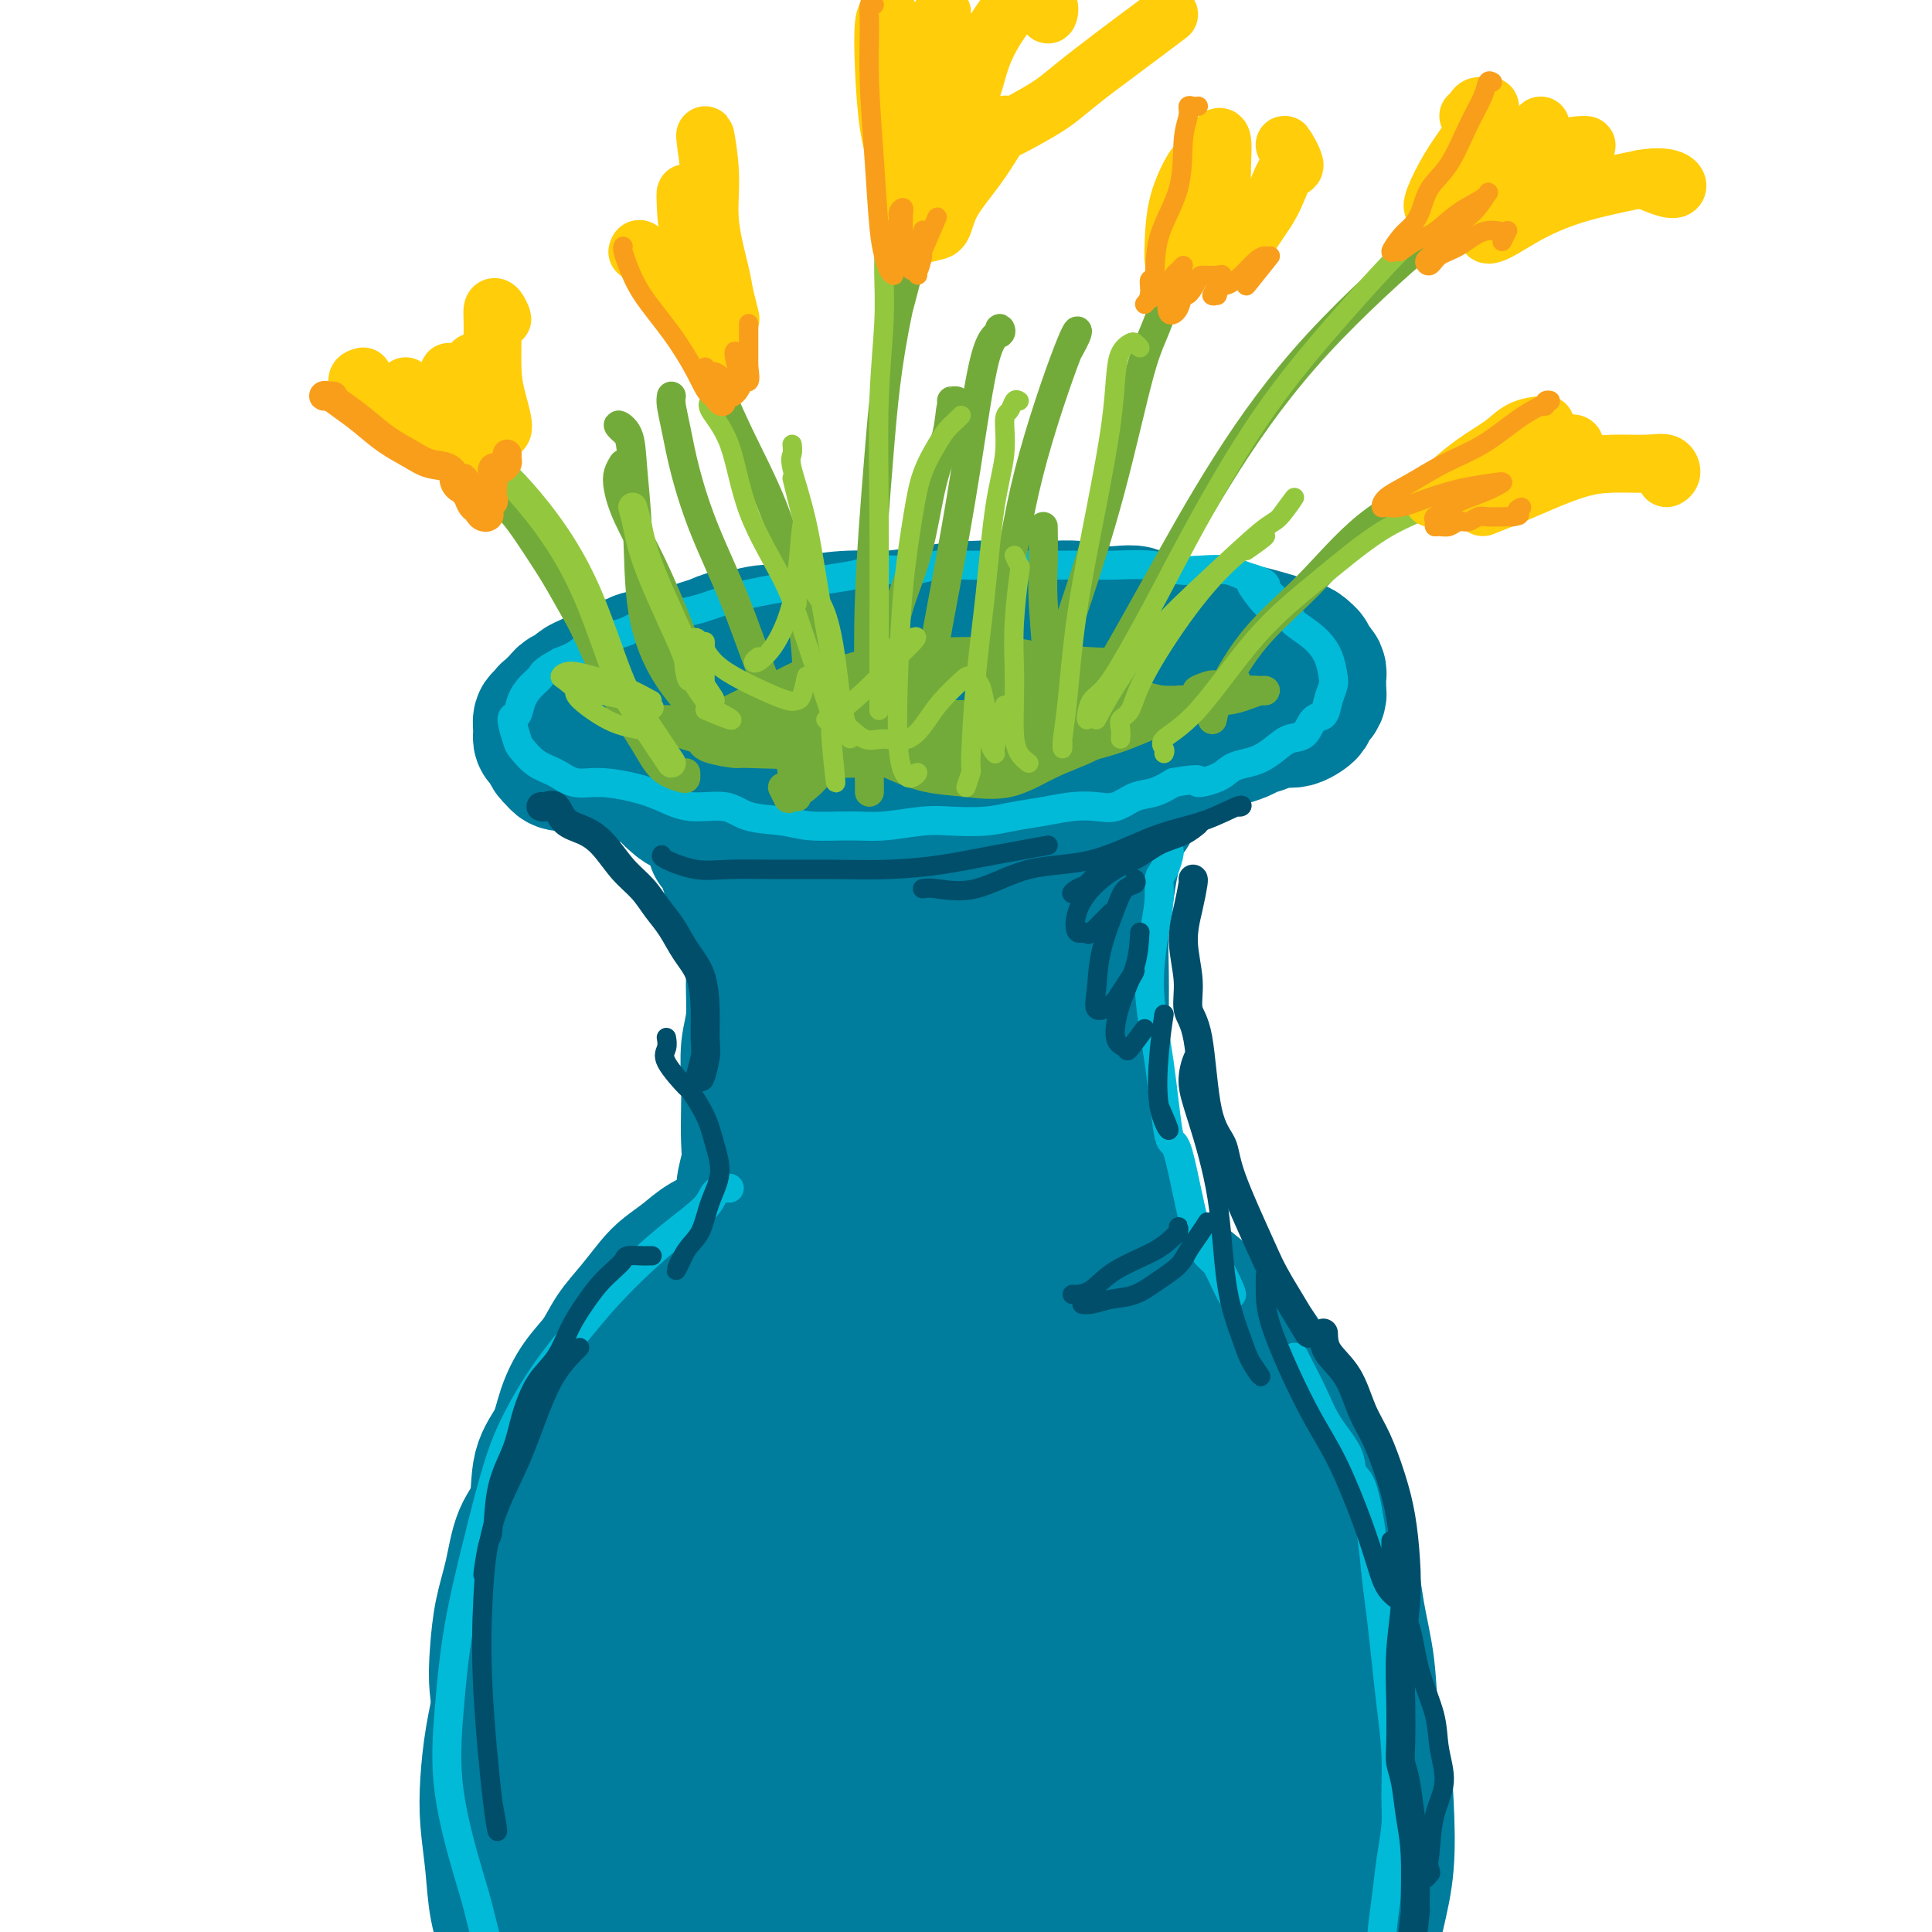 <svg viewBox='0 0 400 400' version='1.1' xmlns='http://www.w3.org/2000/svg' xmlns:xlink='http://www.w3.org/1999/xlink'><g fill='none' stroke='rgb(0,124,156)' stroke-width='28' stroke-linecap='round' stroke-linejoin='round'><path d='M237,130c0.101,-0.339 0.202,-0.678 0,-1c-0.202,-0.322 -0.706,-0.626 -1,-1c-0.294,-0.374 -0.378,-0.818 -1,-1c-0.622,-0.182 -1.780,-0.101 -3,0c-1.220,0.101 -2.500,0.223 -4,0c-1.500,-0.223 -3.221,-0.789 -5,-1c-1.779,-0.211 -3.618,-0.067 -6,0c-2.382,0.067 -5.309,0.056 -8,0c-2.691,-0.056 -5.146,-0.156 -8,0c-2.854,0.156 -6.106,0.568 -9,1c-2.894,0.432 -5.430,0.885 -8,1c-2.570,0.115 -5.173,-0.109 -8,0c-2.827,0.109 -5.877,0.549 -7,1c-1.123,0.451 -0.319,0.911 -1,1c-0.681,0.089 -2.846,-0.193 -4,0c-1.154,0.193 -1.298,0.862 -2,1c-0.702,0.138 -1.962,-0.255 -4,0c-2.038,0.255 -4.854,1.156 -7,2c-2.146,0.844 -3.624,1.629 -5,2c-1.376,0.371 -2.652,0.326 -4,1c-1.348,0.674 -2.768,2.067 -4,3c-1.232,0.933 -2.277,1.405 -3,2c-0.723,0.595 -1.126,1.315 -2,2c-0.874,0.685 -2.221,1.337 -3,2c-0.779,0.663 -0.991,1.336 -1,2c-0.009,0.664 0.186,1.317 0,2c-0.186,0.683 -0.752,1.395 -1,2c-0.248,0.605 -0.177,1.102 0,2c0.177,0.898 0.459,2.196 1,3c0.541,0.804 1.341,1.112 2,2c0.659,0.888 1.177,2.354 2,3c0.823,0.646 1.949,0.470 3,1c1.051,0.530 2.025,1.765 3,3'/><path d='M139,165c2.321,2.309 2.624,2.083 4,2c1.376,-0.083 3.824,-0.022 6,0c2.176,0.022 4.079,0.006 6,0c1.921,-0.006 3.860,-0.001 5,0c1.140,0.001 1.482,-0.003 2,0c0.518,0.003 1.213,0.013 2,0c0.787,-0.013 1.668,-0.048 4,0c2.332,0.048 6.116,0.181 9,0c2.884,-0.181 4.868,-0.674 7,-1c2.132,-0.326 4.414,-0.485 7,-1c2.586,-0.515 5.478,-1.385 8,-2c2.522,-0.615 4.674,-0.974 7,-1c2.326,-0.026 4.828,0.279 7,0c2.172,-0.279 4.016,-1.144 6,-2c1.984,-0.856 4.110,-1.702 6,-2c1.890,-0.298 3.546,-0.048 5,-1c1.454,-0.952 2.707,-3.107 4,-4c1.293,-0.893 2.625,-0.525 4,-1c1.375,-0.475 2.792,-1.794 4,-3c1.208,-1.206 2.207,-2.300 3,-3c0.793,-0.700 1.380,-1.007 2,-2c0.620,-0.993 1.273,-2.672 1,-4c-0.273,-1.328 -1.474,-2.306 -3,-3c-1.526,-0.694 -3.379,-1.104 -5,-2c-1.621,-0.896 -3.010,-2.280 -5,-3c-1.990,-0.720 -4.579,-0.778 -7,-1c-2.421,-0.222 -4.672,-0.607 -7,-1c-2.328,-0.393 -4.731,-0.793 -8,-1c-3.269,-0.207 -7.404,-0.221 -11,0c-3.596,0.221 -6.655,0.678 -10,1c-3.345,0.322 -6.978,0.510 -10,1c-3.022,0.490 -5.435,1.283 -8,2c-2.565,0.717 -5.283,1.359 -8,2'/><path d='M166,135c-8.440,1.203 -6.042,1.210 -7,2c-0.958,0.790 -5.274,2.361 -8,3c-2.726,0.639 -3.862,0.344 -5,1c-1.138,0.656 -2.279,2.264 -4,3c-1.721,0.736 -4.022,0.601 -5,1c-0.978,0.399 -0.632,1.333 -1,2c-0.368,0.667 -1.449,1.068 -2,2c-0.551,0.932 -0.572,2.395 0,3c0.572,0.605 1.736,0.352 3,1c1.264,0.648 2.627,2.196 5,3c2.373,0.804 5.754,0.865 9,1c3.246,0.135 6.355,0.345 10,0c3.645,-0.345 7.826,-1.244 12,-2c4.174,-0.756 8.342,-1.367 12,-2c3.658,-0.633 6.806,-1.288 10,-2c3.194,-0.712 6.435,-1.482 9,-2c2.565,-0.518 4.454,-0.783 6,-1c1.546,-0.217 2.749,-0.385 4,-1c1.251,-0.615 2.549,-1.675 3,-2c0.451,-0.325 0.053,0.086 0,0c-0.053,-0.086 0.239,-0.668 0,-1c-0.239,-0.332 -1.008,-0.415 -2,-1c-0.992,-0.585 -2.206,-1.671 -4,-2c-1.794,-0.329 -4.167,0.100 -7,0c-2.833,-0.100 -6.128,-0.727 -10,-1c-3.872,-0.273 -8.323,-0.190 -12,0c-3.677,0.190 -6.579,0.487 -9,1c-2.421,0.513 -4.360,1.240 -6,2c-1.640,0.760 -2.980,1.551 -4,2c-1.020,0.449 -1.720,0.557 -2,1c-0.280,0.443 -0.140,1.222 0,2'/><path d='M161,148c-0.652,0.999 0.717,0.997 3,1c2.283,0.003 5.480,0.012 9,0c3.520,-0.012 7.362,-0.046 12,0c4.638,0.046 10.070,0.170 15,0c4.930,-0.170 9.357,-0.634 13,-1c3.643,-0.366 6.502,-0.633 9,-1c2.498,-0.367 4.637,-0.835 6,-1c1.363,-0.165 1.951,-0.028 2,0c0.049,0.028 -0.440,-0.054 -1,0c-0.560,0.054 -1.189,0.245 -3,0c-1.811,-0.245 -4.803,-0.927 -5,-1c-0.197,-0.073 2.402,0.464 5,1'/><path d='M241,139c0.196,-0.341 0.392,-0.682 1,-1c0.608,-0.318 1.629,-0.614 2,-1c0.371,-0.386 0.093,-0.863 0,-1c-0.093,-0.137 0.000,0.065 0,0c-0.000,-0.065 -0.093,-0.398 0,-1c0.093,-0.602 0.373,-1.471 0,-2c-0.373,-0.529 -1.397,-0.716 -2,-1c-0.603,-0.284 -0.783,-0.665 -2,-1c-1.217,-0.335 -3.472,-0.626 -5,-1c-1.528,-0.374 -2.331,-0.832 -4,-1c-1.669,-0.168 -4.205,-0.045 -6,0c-1.795,0.045 -2.849,0.012 -4,0c-1.151,-0.012 -2.400,-0.003 -4,0c-1.600,0.003 -3.550,0.001 -5,0c-1.450,-0.001 -2.401,-0.001 -4,0c-1.599,0.001 -3.847,0.004 -6,0c-2.153,-0.004 -4.209,-0.016 -6,0c-1.791,0.016 -3.315,0.061 -5,0c-1.685,-0.061 -3.531,-0.227 -5,0c-1.469,0.227 -2.560,0.846 -4,1c-1.440,0.154 -3.230,-0.156 -5,0c-1.770,0.156 -3.519,0.778 -5,1c-1.481,0.222 -2.693,0.045 -4,0c-1.307,-0.045 -2.709,0.044 -4,0c-1.291,-0.044 -2.471,-0.219 -4,0c-1.529,0.219 -3.408,0.832 -5,1c-1.592,0.168 -2.896,-0.110 -4,0c-1.104,0.110 -2.007,0.607 -3,1c-0.993,0.393 -2.075,0.683 -3,1c-0.925,0.317 -1.693,0.662 -3,1c-1.307,0.338 -3.154,0.669 -5,1'/><path d='M137,136c-8.120,1.035 -3.919,0.123 -3,0c0.919,-0.123 -1.444,0.544 -3,1c-1.556,0.456 -2.305,0.699 -3,1c-0.695,0.301 -1.337,0.658 -2,1c-0.663,0.342 -1.347,0.669 -2,1c-0.653,0.331 -1.274,0.666 -2,1c-0.726,0.334 -1.557,0.667 -2,1c-0.443,0.333 -0.500,0.667 -1,1c-0.500,0.333 -1.445,0.666 -2,1c-0.555,0.334 -0.722,0.668 -1,1c-0.278,0.332 -0.667,0.662 -1,1c-0.333,0.338 -0.611,0.686 -1,1c-0.389,0.314 -0.889,0.595 -1,1c-0.111,0.405 0.165,0.935 0,1c-0.165,0.065 -0.773,-0.334 -1,0c-0.227,0.334 -0.072,1.403 0,2c0.072,0.597 0.061,0.723 0,1c-0.061,0.277 -0.172,0.705 0,1c0.172,0.295 0.627,0.458 1,1c0.373,0.542 0.664,1.465 1,2c0.336,0.535 0.715,0.683 1,1c0.285,0.317 0.474,0.802 1,1c0.526,0.198 1.390,0.109 2,0c0.610,-0.109 0.967,-0.240 2,0c1.033,0.240 2.744,0.849 4,1c1.256,0.151 2.059,-0.156 3,0c0.941,0.156 2.020,0.774 3,1c0.980,0.226 1.861,0.061 3,0c1.139,-0.061 2.538,-0.016 4,0c1.462,0.016 2.989,0.005 4,0c1.011,-0.005 1.505,-0.002 2,0'/><path d='M143,160c4.327,0.309 2.646,0.083 3,0c0.354,-0.083 2.745,-0.022 4,0c1.255,0.022 1.375,0.006 2,0c0.625,-0.006 1.755,-0.000 3,0c1.245,0.000 2.604,-0.004 4,0c1.396,0.004 2.828,0.015 4,0c1.172,-0.015 2.084,-0.057 3,0c0.916,0.057 1.838,0.212 3,0c1.162,-0.212 2.565,-0.793 4,-1c1.435,-0.207 2.902,-0.041 4,0c1.098,0.041 1.826,-0.041 3,0c1.174,0.041 2.794,0.207 4,0c1.206,-0.207 1.999,-0.788 3,-1c1.001,-0.212 2.212,-0.057 3,0c0.788,0.057 1.155,0.015 2,0c0.845,-0.015 2.170,-0.004 3,0c0.830,0.004 1.167,0.001 2,0c0.833,-0.001 2.161,-0.000 3,0c0.839,0.000 1.187,0.000 2,0c0.813,-0.000 2.089,-0.000 3,0c0.911,0.000 1.455,0.000 2,0c0.545,-0.000 1.090,-0.000 2,0c0.910,0.000 2.186,0.000 3,0c0.814,-0.000 1.167,-0.000 2,0c0.833,0.000 2.148,0.001 3,0c0.852,-0.001 1.242,-0.004 2,0c0.758,0.004 1.883,0.015 3,0c1.117,-0.015 2.227,-0.056 3,0c0.773,0.056 1.208,0.207 2,0c0.792,-0.207 1.941,-0.774 3,-1c1.059,-0.226 2.030,-0.113 3,0'/><path d='M233,157c14.220,-0.421 4.769,0.027 2,0c-2.769,-0.027 1.145,-0.529 3,-1c1.855,-0.471 1.652,-0.910 2,-1c0.348,-0.090 1.247,0.168 2,0c0.753,-0.168 1.362,-0.763 2,-1c0.638,-0.237 1.307,-0.115 2,0c0.693,0.115 1.411,0.224 2,0c0.589,-0.224 1.049,-0.781 2,-1c0.951,-0.219 2.394,-0.100 3,0c0.606,0.100 0.375,0.181 1,0c0.625,-0.181 2.107,-0.623 3,-1c0.893,-0.377 1.198,-0.689 2,-1c0.802,-0.311 2.102,-0.622 3,-1c0.898,-0.378 1.393,-0.822 2,-1c0.607,-0.178 1.325,-0.089 2,0c0.675,0.089 1.308,0.179 2,0c0.692,-0.179 1.443,-0.625 2,-1c0.557,-0.375 0.920,-0.678 1,-1c0.080,-0.322 -0.122,-0.664 0,-1c0.122,-0.336 0.569,-0.667 1,-1c0.431,-0.333 0.847,-0.666 1,-1c0.153,-0.334 0.042,-0.667 0,-1c-0.042,-0.333 -0.014,-0.667 0,-1c0.014,-0.333 0.014,-0.667 0,-1c-0.014,-0.333 -0.041,-0.667 0,-1c0.041,-0.333 0.152,-0.667 0,-1c-0.152,-0.333 -0.567,-0.667 -1,-1c-0.433,-0.333 -0.886,-0.667 -1,-1c-0.114,-0.333 0.110,-0.667 0,-1c-0.110,-0.333 -0.555,-0.667 -1,-1'/><path d='M270,135c-1.056,-1.261 -2.197,-0.912 -3,-1c-0.803,-0.088 -1.270,-0.612 -2,-1c-0.730,-0.388 -1.723,-0.640 -3,-1c-1.277,-0.360 -2.836,-0.829 -4,-1c-1.164,-0.171 -1.931,-0.046 -3,0c-1.069,0.046 -2.438,0.012 -4,0c-1.562,-0.012 -3.316,-0.003 -5,0c-1.684,0.003 -3.298,0.001 -5,0c-1.702,-0.001 -3.494,-0.000 -5,0c-1.506,0.000 -2.727,0.000 -4,0c-1.273,-0.000 -2.598,-0.000 -4,0c-1.402,0.000 -2.881,0.000 -4,0c-1.119,-0.000 -1.877,-0.000 -3,0c-1.123,0.000 -2.609,-0.000 -4,0c-1.391,0.000 -2.687,0.000 -4,0c-1.313,-0.000 -2.643,-0.000 -4,0c-1.357,0.000 -2.739,0.000 -4,0c-1.261,-0.000 -2.399,-0.000 -4,0c-1.601,0.000 -3.665,0.000 -5,0c-1.335,-0.000 -1.942,-0.001 -3,0c-1.058,0.001 -2.565,0.004 -4,0c-1.435,-0.004 -2.796,-0.015 -4,0c-1.204,0.015 -2.251,0.057 -3,0c-0.749,-0.057 -1.202,-0.211 -2,0c-0.798,0.211 -1.943,0.788 -3,1c-1.057,0.212 -2.026,0.061 -3,0c-0.974,-0.061 -1.954,-0.030 -3,0c-1.046,0.030 -2.157,0.060 -3,0c-0.843,-0.060 -1.419,-0.208 -2,0c-0.581,0.208 -1.166,0.774 -2,1c-0.834,0.226 -1.917,0.113 -3,0'/><path d='M161,133c-15.548,0.262 -5.917,-0.084 -3,0c2.917,0.084 -0.882,0.599 -3,1c-2.118,0.401 -2.557,0.690 -3,1c-0.443,0.310 -0.889,0.643 -2,1c-1.111,0.357 -2.888,0.739 -4,1c-1.112,0.261 -1.560,0.401 -2,1c-0.440,0.599 -0.871,1.657 -2,2c-1.129,0.343 -2.957,-0.028 -4,0c-1.043,0.028 -1.302,0.455 -2,1c-0.698,0.545 -1.836,1.207 -3,2c-1.164,0.793 -2.353,1.718 -3,2c-0.647,0.282 -0.750,-0.079 -1,0c-0.250,0.079 -0.645,0.599 -1,1c-0.355,0.401 -0.668,0.684 -1,1c-0.332,0.316 -0.681,0.667 -1,1c-0.319,0.333 -0.607,0.649 -1,1c-0.393,0.351 -0.890,0.737 -1,1c-0.110,0.263 0.166,0.403 0,1c-0.166,0.597 -0.772,1.651 -1,2c-0.228,0.349 -0.076,-0.008 0,0c0.076,0.008 0.075,0.380 0,1c-0.075,0.620 -0.224,1.487 0,2c0.224,0.513 0.822,0.673 1,1c0.178,0.327 -0.062,0.820 0,1c0.062,0.180 0.427,0.047 1,0c0.573,-0.047 1.355,-0.008 2,0c0.645,0.008 1.154,-0.014 2,0c0.846,0.014 2.031,0.066 4,0c1.969,-0.066 4.722,-0.248 7,0c2.278,0.248 4.079,0.928 4,1c-0.079,0.072 -2.040,-0.464 -4,-1'/><path d='M148,175c0.317,-0.154 0.634,-0.308 1,0c0.366,0.308 0.781,1.079 1,2c0.219,0.921 0.240,1.993 1,4c0.760,2.007 2.257,4.948 3,7c0.743,2.052 0.731,3.214 1,5c0.269,1.786 0.818,4.195 1,6c0.182,1.805 -0.004,3.005 0,5c0.004,1.995 0.197,4.784 0,7c-0.197,2.216 -0.784,3.858 -1,6c-0.216,2.142 -0.062,4.782 0,7c0.062,2.218 0.033,4.014 0,6c-0.033,1.986 -0.070,4.164 0,6c0.070,1.836 0.248,3.332 0,5c-0.248,1.668 -0.922,3.509 -1,5c-0.078,1.491 0.441,2.632 0,4c-0.441,1.368 -1.840,2.962 -2,3c-0.160,0.038 0.920,-1.481 2,-3'/><path d='M234,168c-0.341,-0.069 -0.683,-0.137 -1,0c-0.317,0.137 -0.610,0.480 -1,1c-0.390,0.520 -0.879,1.216 -1,2c-0.121,0.784 0.125,1.655 0,3c-0.125,1.345 -0.622,3.165 -1,5c-0.378,1.835 -0.637,3.684 -1,6c-0.363,2.316 -0.831,5.097 -1,8c-0.169,2.903 -0.039,5.927 0,9c0.039,3.073 -0.015,6.193 0,9c0.015,2.807 0.097,5.300 0,8c-0.097,2.700 -0.373,5.606 0,9c0.373,3.394 1.395,7.277 2,11c0.605,3.723 0.791,7.287 1,10c0.209,2.713 0.439,4.574 1,6c0.561,1.426 1.451,2.415 2,3c0.549,0.585 0.755,0.765 1,1c0.245,0.235 0.527,0.525 0,0c-0.527,-0.525 -1.865,-1.864 -2,-2c-0.135,-0.136 0.932,0.932 2,2'/><path d='M213,174c-0.340,0.056 -0.680,0.113 -1,0c-0.320,-0.113 -0.621,-0.395 -1,1c-0.379,1.395 -0.836,4.467 -1,10c-0.164,5.533 -0.034,13.526 0,21c0.034,7.474 -0.028,14.427 0,20c0.028,5.573 0.144,9.764 0,13c-0.144,3.236 -0.549,5.515 -1,7c-0.451,1.485 -0.947,2.174 -1,2c-0.053,-0.174 0.336,-1.212 0,-3c-0.336,-1.788 -1.399,-4.328 -2,-8c-0.601,-3.672 -0.742,-8.478 -1,-14c-0.258,-5.522 -0.633,-11.761 -1,-19c-0.367,-7.239 -0.725,-15.477 -1,-20c-0.275,-4.523 -0.466,-5.332 -1,-6c-0.534,-0.668 -1.411,-1.195 -2,-1c-0.589,0.195 -0.889,1.112 -1,3c-0.111,1.888 -0.033,4.748 0,9c0.033,4.252 0.021,9.895 0,17c-0.021,7.105 -0.049,15.671 0,22c0.049,6.329 0.177,10.422 0,13c-0.177,2.578 -0.659,3.641 -1,4c-0.341,0.359 -0.541,0.013 -1,-2c-0.459,-2.013 -1.178,-5.694 -2,-10c-0.822,-4.306 -1.746,-9.239 -3,-16c-1.254,-6.761 -2.837,-15.351 -4,-23c-1.163,-7.649 -1.906,-14.356 -3,-18c-1.094,-3.644 -2.539,-4.224 -3,-4c-0.461,0.224 0.062,1.251 0,4c-0.062,2.749 -0.707,7.222 -1,13c-0.293,5.778 -0.233,12.863 0,20c0.233,7.137 0.638,14.325 1,19c0.362,4.675 0.681,6.838 1,9'/><path d='M183,237c0.156,10.560 0.046,4.459 0,2c-0.046,-2.459 -0.029,-1.275 0,-3c0.029,-1.725 0.071,-6.357 0,-11c-0.071,-4.643 -0.253,-9.297 -1,-16c-0.747,-6.703 -2.057,-15.456 -3,-21c-0.943,-5.544 -1.519,-7.878 -2,-9c-0.481,-1.122 -0.867,-1.030 -1,1c-0.133,2.030 -0.011,6.000 0,11c0.011,5.000 -0.087,11.032 0,18c0.087,6.968 0.359,14.872 0,21c-0.359,6.128 -1.349,10.480 -2,13c-0.651,2.520 -0.962,3.208 -1,4c-0.038,0.792 0.197,1.686 0,1c-0.197,-0.686 -0.824,-2.954 -1,-6c-0.176,-3.046 0.101,-6.870 0,-11c-0.101,-4.130 -0.581,-8.565 0,-13c0.581,-4.435 2.223,-8.869 3,-11c0.777,-2.131 0.689,-1.960 1,-1c0.311,0.960 1.020,2.710 1,5c-0.020,2.290 -0.768,5.119 -1,8c-0.232,2.881 0.051,5.815 0,9c-0.051,3.185 -0.436,6.623 -1,9c-0.564,2.377 -1.306,3.695 -1,4c0.306,0.305 1.659,-0.403 2,0c0.341,0.403 -0.331,1.916 1,-1c1.331,-2.916 4.666,-10.262 5,-11c0.334,-0.738 -2.333,5.131 -5,11'/><path d='M153,258c-0.297,0.087 -0.595,0.173 -1,0c-0.405,-0.173 -0.918,-0.606 -1,-1c-0.082,-0.394 0.269,-0.748 0,-1c-0.269,-0.252 -1.156,-0.401 -2,0c-0.844,0.401 -1.644,1.352 -2,2c-0.356,0.648 -0.268,0.993 -1,2c-0.732,1.007 -2.283,2.678 -4,5c-1.717,2.322 -3.600,5.297 -5,8c-1.400,2.703 -2.318,5.135 -3,7c-0.682,1.865 -1.128,3.161 -2,5c-0.872,1.839 -2.170,4.219 -3,6c-0.830,1.781 -1.193,2.962 -2,5c-0.807,2.038 -2.059,4.934 -3,7c-0.941,2.066 -1.573,3.304 -2,5c-0.427,1.696 -0.650,3.850 -1,6c-0.350,2.150 -0.826,4.297 -1,6c-0.174,1.703 -0.045,2.964 0,5c0.045,2.036 0.007,4.848 0,7c-0.007,2.152 0.017,3.644 0,6c-0.017,2.356 -0.075,5.575 0,8c0.075,2.425 0.284,4.054 1,6c0.716,1.946 1.938,4.208 3,6c1.062,1.792 1.963,3.113 3,5c1.037,1.887 2.209,4.340 4,6c1.791,1.660 4.201,2.528 6,4c1.799,1.472 2.988,3.547 5,5c2.012,1.453 4.848,2.283 7,3c2.152,0.717 3.621,1.322 6,2c2.379,0.678 5.669,1.429 8,2c2.331,0.571 3.705,0.961 6,1c2.295,0.039 5.513,-0.275 9,-1c3.487,-0.725 7.244,-1.863 11,-3'/><path d='M189,382c5.014,-1.201 7.550,-2.204 10,-3c2.450,-0.796 4.815,-1.386 7,-2c2.185,-0.614 4.190,-1.251 6,-2c1.810,-0.749 3.424,-1.611 5,-3c1.576,-1.389 3.113,-3.306 5,-5c1.887,-1.694 4.122,-3.164 6,-5c1.878,-1.836 3.398,-4.039 5,-6c1.602,-1.961 3.284,-3.679 5,-6c1.716,-2.321 3.465,-5.243 5,-8c1.535,-2.757 2.857,-5.347 4,-8c1.143,-2.653 2.105,-5.368 3,-8c0.895,-2.632 1.721,-5.182 2,-8c0.279,-2.818 0.012,-5.905 0,-10c-0.012,-4.095 0.231,-9.200 0,-14c-0.231,-4.800 -0.935,-9.296 -2,-13c-1.065,-3.704 -2.489,-6.617 -4,-9c-1.511,-2.383 -3.109,-4.235 -6,-6c-2.891,-1.765 -7.075,-3.441 -11,-5c-3.925,-1.559 -7.590,-3.000 -11,-4c-3.410,-1.000 -6.564,-1.560 -10,-2c-3.436,-0.440 -7.153,-0.762 -11,0c-3.847,0.762 -7.822,2.606 -12,4c-4.178,1.394 -8.557,2.337 -12,4c-3.443,1.663 -5.948,4.046 -8,7c-2.052,2.954 -3.649,6.481 -6,11c-2.351,4.519 -5.454,10.032 -8,16c-2.546,5.968 -4.533,12.392 -5,19c-0.467,6.608 0.586,13.400 2,19c1.414,5.600 3.188,10.008 6,14c2.812,3.992 6.660,7.569 10,10c3.340,2.431 6.170,3.715 9,5'/><path d='M173,364c5.049,2.522 8.171,1.325 12,0c3.829,-1.325 8.365,-2.780 12,-5c3.635,-2.220 6.368,-5.206 9,-8c2.632,-2.794 5.164,-5.395 7,-9c1.836,-3.605 2.975,-8.215 4,-13c1.025,-4.785 1.934,-9.745 3,-16c1.066,-6.255 2.289,-13.804 3,-21c0.711,-7.196 0.910,-14.040 0,-19c-0.910,-4.960 -2.930,-8.037 -6,-10c-3.070,-1.963 -7.190,-2.812 -12,-2c-4.810,0.812 -10.309,3.286 -16,6c-5.691,2.714 -11.574,5.668 -17,10c-5.426,4.332 -10.394,10.041 -15,16c-4.606,5.959 -8.849,12.166 -11,19c-2.151,6.834 -2.211,14.293 -2,21c0.211,6.707 0.693,12.663 2,18c1.307,5.337 3.437,10.057 6,13c2.563,2.943 5.557,4.110 9,5c3.443,0.890 7.334,1.505 12,0c4.666,-1.505 10.105,-5.129 15,-9c4.895,-3.871 9.244,-7.989 14,-13c4.756,-5.011 9.919,-10.915 14,-17c4.081,-6.085 7.080,-12.350 9,-18c1.920,-5.650 2.762,-10.686 3,-16c0.238,-5.314 -0.126,-10.905 -2,-15c-1.874,-4.095 -5.258,-6.693 -9,-8c-3.742,-1.307 -7.842,-1.323 -13,0c-5.158,1.323 -11.372,3.983 -17,8c-5.628,4.017 -10.669,9.389 -15,15c-4.331,5.611 -7.952,11.460 -10,18c-2.048,6.540 -2.524,13.770 -3,21'/><path d='M159,335c0.277,6.241 2.468,11.343 5,15c2.532,3.657 5.405,5.870 9,7c3.595,1.130 7.911,1.179 12,0c4.089,-1.179 7.949,-3.586 12,-7c4.051,-3.414 8.292,-7.835 12,-12c3.708,-4.165 6.881,-8.074 9,-13c2.119,-4.926 3.182,-10.871 4,-16c0.818,-5.129 1.390,-9.444 0,-12c-1.390,-2.556 -4.744,-3.354 -8,-3c-3.256,0.354 -6.416,1.860 -10,4c-3.584,2.140 -7.594,4.914 -11,9c-3.406,4.086 -6.209,9.483 -8,16c-1.791,6.517 -2.572,14.153 -2,19c0.572,4.847 2.496,6.903 5,8c2.504,1.097 5.587,1.234 9,0c3.413,-1.234 7.155,-3.840 11,-7c3.845,-3.160 7.793,-6.873 11,-11c3.207,-4.127 5.672,-8.668 7,-14c1.328,-5.332 1.517,-11.453 1,-15c-0.517,-3.547 -1.741,-4.518 -4,-5c-2.259,-0.482 -5.552,-0.475 -9,1c-3.448,1.475 -7.049,4.417 -11,8c-3.951,3.583 -8.251,7.808 -12,14c-3.749,6.192 -6.948,14.352 -8,20c-1.052,5.648 0.041,8.784 2,10c1.959,1.216 4.784,0.512 8,-2c3.216,-2.512 6.823,-6.833 11,-11c4.177,-4.167 8.924,-8.179 13,-13c4.076,-4.821 7.482,-10.452 9,-14c1.518,-3.548 1.148,-5.014 0,-5c-1.148,0.014 -3.074,1.507 -5,3'/><path d='M221,309c-2.525,2.264 -6.338,6.424 -10,11c-3.662,4.576 -7.174,9.567 -11,15c-3.826,5.433 -7.967,11.310 -10,15c-2.033,3.690 -1.957,5.195 -2,6c-0.043,0.805 -0.204,0.909 1,0c1.204,-0.909 3.773,-2.831 4,-3c0.227,-0.169 -1.886,1.416 -4,3'/><path d='M232,259c0.328,0.098 0.657,0.196 1,0c0.343,-0.196 0.701,-0.686 1,0c0.299,0.686 0.540,2.549 1,4c0.460,1.451 1.139,2.489 2,4c0.861,1.511 1.903,3.495 3,5c1.097,1.505 2.247,2.531 3,4c0.753,1.469 1.109,3.380 2,5c0.891,1.620 2.319,2.950 3,4c0.681,1.050 0.616,1.821 1,3c0.384,1.179 1.217,2.765 2,4c0.783,1.235 1.515,2.120 2,3c0.485,0.880 0.722,1.757 1,3c0.278,1.243 0.596,2.853 1,4c0.404,1.147 0.893,1.832 1,3c0.107,1.168 -0.169,2.818 0,4c0.169,1.182 0.781,1.895 1,3c0.219,1.105 0.043,2.603 0,4c-0.043,1.397 0.045,2.694 0,4c-0.045,1.306 -0.223,2.621 0,4c0.223,1.379 0.845,2.822 1,4c0.155,1.178 -0.159,2.090 0,3c0.159,0.910 0.790,1.819 1,3c0.210,1.181 0.000,2.636 0,4c-0.000,1.364 0.210,2.637 0,4c-0.210,1.363 -0.839,2.815 -1,4c-0.161,1.185 0.146,2.103 0,3c-0.146,0.897 -0.746,1.774 -1,3c-0.254,1.226 -0.161,2.803 0,4c0.161,1.197 0.389,2.015 0,3c-0.389,0.985 -1.397,2.139 -2,3c-0.603,0.861 -0.802,1.431 -1,2'/><path d='M254,364c-0.943,3.858 -0.800,2.503 -1,3c-0.200,0.497 -0.742,2.847 -1,4c-0.258,1.153 -0.230,1.110 -1,2c-0.770,0.890 -2.337,2.711 -3,4c-0.663,1.289 -0.420,2.044 -1,3c-0.580,0.956 -1.981,2.113 -3,3c-1.019,0.887 -1.654,1.506 -2,2c-0.346,0.494 -0.401,0.864 -2,1c-1.599,0.136 -4.743,0.039 -5,0c-0.257,-0.039 2.371,-0.019 5,0'/><path d='M156,246c-0.016,0.013 -0.032,0.027 0,0c0.032,-0.027 0.112,-0.093 0,0c-0.112,0.093 -0.416,0.345 -1,1c-0.584,0.655 -1.448,1.712 -2,3c-0.552,1.288 -0.793,2.808 -2,4c-1.207,1.192 -3.379,2.057 -5,3c-1.621,0.943 -2.692,1.962 -4,3c-1.308,1.038 -2.852,2.093 -4,3c-1.148,0.907 -1.900,1.665 -3,3c-1.100,1.335 -2.550,3.247 -4,5c-1.450,1.753 -2.901,3.346 -4,5c-1.099,1.654 -1.847,3.369 -3,5c-1.153,1.631 -2.713,3.177 -4,5c-1.287,1.823 -2.302,3.923 -3,6c-0.698,2.077 -1.079,4.132 -2,6c-0.921,1.868 -2.383,3.550 -3,6c-0.617,2.450 -0.389,5.668 -1,8c-0.611,2.332 -2.060,3.779 -3,6c-0.940,2.221 -1.371,5.216 -2,8c-0.629,2.784 -1.457,5.356 -2,8c-0.543,2.644 -0.803,5.358 -1,8c-0.197,2.642 -0.333,5.210 0,8c0.333,2.790 1.133,5.802 2,8c0.867,2.198 1.802,3.582 3,6c1.198,2.418 2.661,5.869 4,9c1.339,3.131 2.555,5.942 4,9c1.445,3.058 3.120,6.362 5,9c1.880,2.638 3.966,4.611 6,6c2.034,1.389 4.017,2.195 6,3'/><path d='M133,400c2.667,1.800 3.333,1.800 4,2c0.667,0.200 1.333,0.600 2,1'/><path d='M230,250c0.007,-0.068 0.013,-0.135 0,0c-0.013,0.135 -0.046,0.474 0,1c0.046,0.526 0.172,1.239 1,2c0.828,0.761 2.358,1.570 4,3c1.642,1.430 3.395,3.480 5,5c1.605,1.520 3.062,2.509 5,4c1.938,1.491 4.358,3.485 6,5c1.642,1.515 2.505,2.551 4,4c1.495,1.449 3.623,3.309 5,5c1.377,1.691 2.005,3.212 3,5c0.995,1.788 2.357,3.843 3,6c0.643,2.157 0.567,4.415 1,7c0.433,2.585 1.375,5.497 2,8c0.625,2.503 0.931,4.597 1,7c0.069,2.403 -0.101,5.114 0,8c0.101,2.886 0.472,5.946 1,9c0.528,3.054 1.211,6.103 2,9c0.789,2.897 1.683,5.642 2,9c0.317,3.358 0.056,7.327 0,11c-0.056,3.673 0.092,7.049 0,11c-0.092,3.951 -0.425,8.476 -1,13c-0.575,4.524 -1.391,9.048 -3,14c-1.609,4.952 -4.010,10.333 -5,13c-0.990,2.667 -0.569,2.619 -1,4c-0.431,1.381 -1.716,4.190 -3,7'/><path d='M247,369c-0.945,-0.417 -1.890,-0.835 -2,-1c-0.110,-0.165 0.616,-0.078 1,0c0.384,0.078 0.425,0.145 -1,1c-1.425,0.855 -4.316,2.497 -10,5c-5.684,2.503 -14.161,5.865 -22,8c-7.839,2.135 -15.039,3.042 -23,5c-7.961,1.958 -16.684,4.968 -24,7c-7.316,2.032 -13.225,3.087 -18,4c-4.775,0.913 -8.417,1.684 -10,2c-1.583,0.316 -1.109,0.176 -1,0c0.109,-0.176 -0.149,-0.388 2,-1c2.149,-0.612 6.703,-1.625 12,-3c5.297,-1.375 11.335,-3.112 18,-4c6.665,-0.888 13.956,-0.928 22,-1c8.044,-0.072 16.840,-0.178 25,0c8.160,0.178 15.683,0.640 21,1c5.317,0.360 8.427,0.618 10,1c1.573,0.382 1.610,0.887 1,1c-0.610,0.113 -1.868,-0.166 -4,0c-2.132,0.166 -5.139,0.777 -9,1c-3.861,0.223 -8.577,0.059 -13,0c-4.423,-0.059 -8.554,-0.013 -14,0c-5.446,0.013 -12.208,-0.007 -19,0c-6.792,0.007 -13.613,0.039 -21,1c-7.387,0.961 -15.341,2.849 -20,4c-4.659,1.151 -6.025,1.565 -7,2c-0.975,0.435 -1.560,0.890 0,1c1.560,0.110 5.266,-0.124 10,-1c4.734,-0.876 10.495,-2.393 18,-4c7.505,-1.607 16.752,-3.303 26,-5'/><path d='M195,393c13.612,-2.236 20.642,-3.326 28,-4c7.358,-0.674 15.044,-0.933 20,-1c4.956,-0.067 7.182,0.058 8,0c0.818,-0.058 0.227,-0.297 -2,0c-2.227,0.297 -6.092,1.131 -12,2c-5.908,0.869 -13.860,1.772 -20,3c-6.140,1.228 -10.469,2.779 -17,4c-6.531,1.221 -15.266,2.110 -24,3'/><path d='M226,260c-0.265,-0.054 -0.530,-0.109 0,0c0.530,0.109 1.855,0.381 3,1c1.145,0.619 2.112,1.586 3,2c0.888,0.414 1.699,0.276 3,1c1.301,0.724 3.093,2.312 5,4c1.907,1.688 3.930,3.477 6,5c2.070,1.523 4.189,2.781 6,4c1.811,1.219 3.316,2.398 5,4c1.684,1.602 3.547,3.628 5,6c1.453,2.372 2.496,5.092 4,8c1.504,2.908 3.468,6.005 5,9c1.532,2.995 2.633,5.888 4,9c1.367,3.112 3.000,6.443 4,10c1.000,3.557 1.368,7.341 2,11c0.632,3.659 1.530,7.192 2,11c0.470,3.808 0.513,7.891 1,11c0.487,3.109 1.417,5.244 2,8c0.583,2.756 0.818,6.135 1,10c0.182,3.865 0.312,8.218 0,12c-0.312,3.782 -1.064,6.994 -2,11c-0.936,4.006 -2.055,8.806 -3,14c-0.945,5.194 -1.716,10.783 -3,15c-1.284,4.217 -3.081,7.062 -4,9c-0.919,1.938 -0.959,2.969 -1,4'/><path d='M164,250c-0.178,0.155 -0.355,0.311 -1,1c-0.645,0.689 -1.757,1.912 -3,3c-1.243,1.088 -2.618,2.042 -4,3c-1.382,0.958 -2.773,1.920 -4,3c-1.227,1.080 -2.292,2.278 -4,4c-1.708,1.722 -4.059,3.967 -6,6c-1.941,2.033 -3.470,3.855 -5,6c-1.530,2.145 -3.060,4.612 -5,7c-1.940,2.388 -4.290,4.698 -6,7c-1.710,2.302 -2.779,4.595 -4,7c-1.221,2.405 -2.592,4.922 -4,8c-1.408,3.078 -2.852,6.717 -4,10c-1.148,3.283 -1.999,6.209 -3,9c-1.001,2.791 -2.153,5.448 -3,8c-0.847,2.552 -1.391,5.001 -2,8c-0.609,2.999 -1.284,6.550 -2,10c-0.716,3.450 -1.472,6.801 -2,10c-0.528,3.199 -0.828,6.247 -1,9c-0.172,2.753 -0.216,5.209 0,8c0.216,2.791 0.691,5.915 1,9c0.309,3.085 0.450,6.130 1,9c0.550,2.870 1.509,5.564 3,9c1.491,3.436 3.515,7.615 5,11c1.485,3.385 2.431,5.976 4,8c1.569,2.024 3.761,3.481 5,5c1.239,1.519 1.526,3.101 2,4c0.474,0.899 1.135,1.114 1,0c-0.135,-1.114 -1.068,-3.557 -2,-6'/></g>
<g fill='none' stroke='rgb(0,186,216)' stroke-width='6' stroke-linecap='round' stroke-linejoin='round'><path d='M151,246c-0.220,-0.053 -0.440,-0.106 -1,0c-0.560,0.106 -1.461,0.372 -2,1c-0.539,0.628 -0.718,1.620 -2,3c-1.282,1.380 -3.667,3.148 -6,5c-2.333,1.852 -4.613,3.787 -7,6c-2.387,2.213 -4.883,4.703 -7,7c-2.117,2.297 -3.857,4.401 -6,7c-2.143,2.599 -4.689,5.692 -7,9c-2.311,3.308 -4.387,6.832 -6,10c-1.613,3.168 -2.761,5.982 -4,10c-1.239,4.018 -2.567,9.240 -4,15c-1.433,5.760 -2.971,12.057 -4,18c-1.029,5.943 -1.549,11.532 -2,17c-0.451,5.468 -0.832,10.816 0,17c0.832,6.184 2.878,13.203 4,17c1.122,3.797 1.321,4.370 2,7c0.679,2.630 1.840,7.315 3,12'/><path d='M264,124c-0.299,-0.333 -0.597,-0.666 -1,-1c-0.403,-0.334 -0.910,-0.667 -1,-1c-0.090,-0.333 0.238,-0.664 0,-1c-0.238,-0.336 -1.041,-0.678 -2,-1c-0.959,-0.322 -2.074,-0.626 -3,-1c-0.926,-0.374 -1.664,-0.818 -3,-1c-1.336,-0.182 -3.268,-0.101 -5,0c-1.732,0.101 -3.262,0.223 -5,0c-1.738,-0.223 -3.684,-0.792 -6,-1c-2.316,-0.208 -5.003,-0.056 -7,0c-1.997,0.056 -3.305,0.015 -5,0c-1.695,-0.015 -3.776,-0.005 -6,0c-2.224,0.005 -4.591,0.005 -7,0c-2.409,-0.005 -4.861,-0.016 -7,0c-2.139,0.016 -3.967,0.060 -6,0c-2.033,-0.060 -4.273,-0.223 -6,0c-1.727,0.223 -2.942,0.833 -5,1c-2.058,0.167 -4.958,-0.110 -7,0c-2.042,0.110 -3.225,0.607 -5,1c-1.775,0.393 -4.142,0.682 -6,1c-1.858,0.318 -3.206,0.666 -5,1c-1.794,0.334 -4.033,0.653 -6,1c-1.967,0.347 -3.662,0.721 -5,1c-1.338,0.279 -2.321,0.464 -4,1c-1.679,0.536 -4.055,1.423 -6,2c-1.945,0.577 -3.457,0.844 -5,1c-1.543,0.156 -3.115,0.202 -5,1c-1.885,0.798 -4.083,2.348 -6,3c-1.917,0.652 -3.555,0.406 -5,1c-1.445,0.594 -2.699,2.027 -4,3c-1.301,0.973 -2.651,1.487 -4,2'/><path d='M116,137c-3.754,1.986 -3.637,2.452 -4,3c-0.363,0.548 -1.204,1.180 -2,2c-0.796,0.820 -1.546,1.829 -2,3c-0.454,1.171 -0.611,2.506 -1,3c-0.389,0.494 -1.010,0.148 -1,1c0.010,0.852 0.652,2.901 1,4c0.348,1.099 0.404,1.246 1,2c0.596,0.754 1.733,2.113 3,3c1.267,0.887 2.666,1.301 4,2c1.334,0.699 2.605,1.684 4,2c1.395,0.316 2.915,-0.036 5,0c2.085,0.036 4.736,0.461 7,1c2.264,0.539 4.142,1.191 6,2c1.858,0.809 3.697,1.776 6,2c2.303,0.224 5.069,-0.294 7,0c1.931,0.294 3.027,1.400 5,2c1.973,0.600 4.824,0.693 7,1c2.176,0.307 3.678,0.828 6,1c2.322,0.172 5.463,-0.006 8,0c2.537,0.006 4.470,0.195 7,0c2.530,-0.195 5.659,-0.773 8,-1c2.341,-0.227 3.896,-0.103 6,0c2.104,0.103 4.758,0.185 7,0c2.242,-0.185 4.073,-0.636 6,-1c1.927,-0.364 3.950,-0.640 6,-1c2.050,-0.360 4.127,-0.803 6,-1c1.873,-0.197 3.543,-0.150 5,0c1.457,0.150 2.700,0.401 4,0c1.300,-0.401 2.658,-1.454 4,-2c1.342,-0.546 2.669,-0.585 4,-1c1.331,-0.415 2.665,-1.208 4,-2'/><path d='M243,162c6.962,-1.206 4.865,-0.220 5,0c0.135,0.220 2.500,-0.325 4,-1c1.500,-0.675 2.134,-1.481 3,-2c0.866,-0.519 1.965,-0.753 3,-1c1.035,-0.247 2.006,-0.508 3,-1c0.994,-0.492 2.010,-1.215 3,-2c0.990,-0.785 1.953,-1.630 3,-2c1.047,-0.370 2.179,-0.263 3,-1c0.821,-0.737 1.331,-2.317 2,-3c0.669,-0.683 1.498,-0.468 2,-1c0.502,-0.532 0.677,-1.811 1,-3c0.323,-1.189 0.793,-2.287 1,-3c0.207,-0.713 0.149,-1.042 0,-2c-0.149,-0.958 -0.390,-2.545 -1,-4c-0.610,-1.455 -1.589,-2.776 -3,-4c-1.411,-1.224 -3.254,-2.350 -4,-3c-0.746,-0.650 -0.396,-0.824 -1,-1c-0.604,-0.176 -2.163,-0.355 -4,-2c-1.837,-1.645 -3.954,-4.756 -4,-5c-0.046,-0.244 1.977,2.378 4,5'/><path d='M242,176c0.082,0.121 0.163,0.242 0,1c-0.163,0.758 -0.571,2.153 -1,3c-0.429,0.847 -0.880,1.147 -1,2c-0.120,0.853 0.090,2.260 0,4c-0.090,1.740 -0.479,3.813 -1,7c-0.521,3.187 -1.175,7.488 -1,12c0.175,4.512 1.179,9.234 2,15c0.821,5.766 1.459,12.577 2,15c0.541,2.423 0.985,0.459 2,4c1.015,3.541 2.602,12.588 4,17c1.398,4.412 2.607,4.188 4,6c1.393,1.812 2.969,5.661 3,6c0.031,0.339 -1.485,-2.830 -3,-6'/><path d='M268,281c0.143,0.307 0.285,0.615 1,2c0.715,1.385 2.001,3.849 3,6c0.999,2.151 1.710,3.990 3,6c1.290,2.010 3.158,4.191 4,6c0.842,1.809 0.659,3.246 1,4c0.341,0.754 1.205,0.824 2,3c0.795,2.176 1.522,6.458 2,10c0.478,3.542 0.706,6.344 1,9c0.294,2.656 0.653,5.164 1,8c0.347,2.836 0.682,5.999 1,9c0.318,3.001 0.618,5.840 1,9c0.382,3.160 0.846,6.642 1,10c0.154,3.358 -0.001,6.592 0,9c0.001,2.408 0.158,3.990 0,6c-0.158,2.010 -0.631,4.450 -1,7c-0.369,2.550 -0.635,5.211 -1,8c-0.365,2.789 -0.830,5.706 -1,9c-0.170,3.294 -0.046,6.965 0,10c0.046,3.035 0.012,5.432 0,7c-0.012,1.568 -0.004,2.305 0,3c0.004,0.695 0.002,1.347 0,2'/></g>
<g fill='none' stroke='rgb(0,78,106)' stroke-width='6' stroke-linecap='round' stroke-linejoin='round'><path d='M112,167c0.231,0.079 0.462,0.158 1,0c0.538,-0.158 1.381,-0.552 2,0c0.619,0.552 1.012,2.051 2,3c0.988,0.949 2.571,1.349 4,2c1.429,0.651 2.703,1.555 4,3c1.297,1.445 2.615,3.432 4,5c1.385,1.568 2.837,2.717 4,4c1.163,1.283 2.039,2.701 3,4c0.961,1.299 2.009,2.480 3,4c0.991,1.520 1.927,3.381 3,5c1.073,1.619 2.283,2.998 3,5c0.717,2.002 0.941,4.628 1,7c0.059,2.372 -0.046,4.492 0,6c0.046,1.508 0.243,2.406 0,4c-0.243,1.594 -0.927,3.884 -1,4c-0.073,0.116 0.463,-1.942 1,-4'/><path d='M247,182c0.074,0.015 0.148,0.031 0,1c-0.148,0.969 -0.517,2.892 -1,5c-0.483,2.108 -1.081,4.401 -1,7c0.081,2.599 0.842,5.503 1,8c0.158,2.497 -0.285,4.588 0,6c0.285,1.412 1.298,2.146 2,6c0.702,3.854 1.092,10.829 2,15c0.908,4.171 2.333,5.536 3,7c0.667,1.464 0.577,3.025 2,7c1.423,3.975 4.361,10.364 6,14c1.639,3.636 1.980,4.517 4,8c2.020,3.483 5.720,9.566 6,10c0.280,0.434 -2.860,-4.783 -6,-10'/><path d='M274,276c0.042,1.302 0.084,2.604 1,4c0.916,1.396 2.707,2.887 4,5c1.293,2.113 2.087,4.848 3,7c0.913,2.152 1.944,3.719 3,6c1.056,2.281 2.136,5.274 3,8c0.864,2.726 1.514,5.183 2,8c0.486,2.817 0.810,5.993 1,9c0.190,3.007 0.246,5.844 0,9c-0.246,3.156 -0.795,6.631 -1,10c-0.205,3.369 -0.066,6.633 0,10c0.066,3.367 0.060,6.838 0,9c-0.060,2.162 -0.174,3.016 0,4c0.174,0.984 0.636,2.099 1,4c0.364,1.901 0.631,4.587 1,7c0.369,2.413 0.841,4.554 1,8c0.159,3.446 0.004,8.197 0,10c-0.004,1.803 0.142,0.658 0,2c-0.142,1.342 -0.571,5.171 -1,9'/></g>
<g fill='none' stroke='rgb(0,78,106)' stroke-width='4' stroke-linecap='round' stroke-linejoin='round'><path d='M250,253c-0.655,1.001 -1.311,2.002 -2,3c-0.689,0.998 -1.412,1.993 -2,3c-0.588,1.007 -1.042,2.025 -2,3c-0.958,0.975 -2.419,1.907 -4,3c-1.581,1.093 -3.280,2.345 -5,3c-1.720,0.655 -3.461,0.712 -5,1c-1.539,0.288 -2.876,0.808 -4,1c-1.124,0.192 -2.035,0.055 -2,0c0.035,-0.055 1.018,-0.027 2,0'/><path d='M222,268c0.178,0.018 0.355,0.037 1,0c0.645,-0.037 1.756,-0.128 3,-1c1.244,-0.872 2.621,-2.525 5,-4c2.379,-1.475 5.762,-2.771 8,-4c2.238,-1.229 3.332,-2.391 4,-3c0.668,-0.609 0.911,-0.664 1,-1c0.089,-0.336 0.026,-0.953 0,-1c-0.026,-0.047 -0.013,0.477 0,1'/><path d='M138,215c-0.032,-0.176 -0.064,-0.352 0,0c0.064,0.352 0.223,1.233 0,2c-0.223,0.767 -0.828,1.421 0,3c0.828,1.579 3.089,4.084 4,5c0.911,0.916 0.473,0.245 1,1c0.527,0.755 2.021,2.936 3,5c0.979,2.064 1.444,4.010 2,6c0.556,1.990 1.201,4.026 1,6c-0.201,1.974 -1.250,3.888 -2,6c-0.750,2.112 -1.201,4.422 -2,6c-0.799,1.578 -1.946,2.425 -3,4c-1.054,1.575 -2.015,3.879 -2,4c0.015,0.121 1.008,-1.939 2,-4'/><path d='M135,260c-0.395,-0.005 -0.791,-0.010 -1,0c-0.209,0.010 -0.233,0.035 -1,0c-0.767,-0.035 -2.277,-0.131 -3,0c-0.723,0.131 -0.658,0.490 -1,1c-0.342,0.510 -1.091,1.171 -2,2c-0.909,0.829 -1.979,1.825 -3,3c-1.021,1.175 -1.993,2.528 -3,4c-1.007,1.472 -2.050,3.063 -3,5c-0.950,1.937 -1.806,4.221 -3,6c-1.194,1.779 -2.726,3.052 -4,5c-1.274,1.948 -2.291,4.571 -3,7c-0.709,2.429 -1.108,4.663 -2,7c-0.892,2.337 -2.275,4.775 -3,8c-0.725,3.225 -0.792,7.235 -1,9c-0.208,1.765 -0.556,1.283 -1,3c-0.444,1.717 -0.984,5.633 -1,6c-0.016,0.367 0.492,-2.817 1,-6'/><path d='M120,279c-1.745,1.747 -3.490,3.495 -5,6c-1.510,2.505 -2.784,5.768 -4,9c-1.216,3.232 -2.372,6.433 -4,10c-1.628,3.567 -3.728,7.500 -5,12c-1.272,4.500 -1.717,9.568 -2,15c-0.283,5.432 -0.406,11.229 0,19c0.406,7.771 1.340,17.515 2,23c0.660,5.485 1.046,6.710 1,6c-0.046,-0.710 -0.523,-3.355 -1,-6'/><path d='M137,177c-0.107,0.196 -0.215,0.392 1,1c1.215,0.608 3.752,1.628 6,2c2.248,0.372 4.208,0.097 7,0c2.792,-0.097 6.415,-0.017 10,0c3.585,0.017 7.132,-0.029 11,0c3.868,0.029 8.059,0.132 12,0c3.941,-0.132 7.634,-0.499 11,-1c3.366,-0.501 6.406,-1.135 11,-2c4.594,-0.865 10.741,-1.961 11,-2c0.259,-0.039 -5.371,0.981 -11,2'/><path d='M191,184c0.614,-0.115 1.227,-0.229 3,0c1.773,0.229 4.705,0.803 8,0c3.295,-0.803 6.953,-2.983 11,-4c4.047,-1.017 8.483,-0.871 13,-2c4.517,-1.129 9.117,-3.532 13,-5c3.883,-1.468 7.051,-2.002 10,-3c2.949,-0.998 5.679,-2.461 7,-3c1.321,-0.539 1.235,-0.154 1,0c-0.235,0.154 -0.617,0.077 -1,0'/><path d='M249,170c-0.482,0.473 -0.964,0.946 -1,1c-0.036,0.054 0.373,-0.312 0,0c-0.373,0.312 -1.528,1.302 -3,2c-1.472,0.698 -3.262,1.103 -5,2c-1.738,0.897 -3.424,2.286 -5,3c-1.576,0.714 -3.041,0.754 -4,1c-0.959,0.246 -1.412,0.698 -2,1c-0.588,0.302 -1.312,0.455 -2,1c-0.688,0.545 -1.342,1.483 -2,2c-0.658,0.517 -1.321,0.613 -2,1c-0.679,0.387 -1.375,1.066 -1,1c0.375,-0.066 1.821,-0.876 2,-1c0.179,-0.124 -0.911,0.438 -2,1'/><path d='M236,177c-0.098,0.286 -0.196,0.572 -1,1c-0.804,0.428 -2.313,0.999 -4,2c-1.687,1.001 -3.553,2.431 -5,4c-1.447,1.569 -2.475,3.278 -3,5c-0.525,1.722 -0.547,3.456 0,4c0.547,0.544 1.662,-0.102 2,0c0.338,0.102 -0.101,0.950 1,0c1.101,-0.950 3.743,-3.700 4,-4c0.257,-0.300 -1.872,1.850 -4,4'/><path d='M235,182c0.188,0.373 0.377,0.745 0,1c-0.377,0.255 -1.319,0.391 -2,1c-0.681,0.609 -1.100,1.690 -2,4c-0.900,2.310 -2.280,5.850 -3,9c-0.720,3.150 -0.781,5.910 -1,8c-0.219,2.090 -0.595,3.509 0,4c0.595,0.491 2.160,0.055 4,-2c1.840,-2.055 3.954,-5.730 4,-6c0.046,-0.270 -1.977,2.865 -4,6'/><path d='M236,193c-0.129,2.251 -0.259,4.503 -1,7c-0.741,2.497 -2.094,5.240 -3,8c-0.906,2.760 -1.364,5.538 -1,7c0.364,1.462 1.551,1.608 2,2c0.449,0.392 0.159,1.029 1,0c0.841,-1.029 2.812,-3.722 3,-4c0.188,-0.278 -1.406,1.861 -3,4'/><path d='M241,210c-0.351,2.315 -0.702,4.631 -1,8c-0.298,3.369 -0.542,7.792 0,11c0.542,3.208 1.869,5.202 2,5c0.131,-0.202 -0.935,-2.601 -2,-5'/><path d='M248,218c-0.278,0.002 -0.557,0.005 -1,1c-0.443,0.995 -1.051,2.983 -1,5c0.051,2.017 0.761,4.065 2,8c1.239,3.935 3.006,9.758 4,16c0.994,6.242 1.214,12.905 2,18c0.786,5.095 2.139,8.623 3,11c0.861,2.377 1.232,3.601 2,5c0.768,1.399 1.934,2.971 2,3c0.066,0.029 -0.967,-1.486 -2,-3'/><path d='M262,264c-0.024,1.247 -0.048,2.494 0,4c0.048,1.506 0.169,3.270 1,6c0.831,2.730 2.372,6.424 4,10c1.628,3.576 3.341,7.034 5,10c1.659,2.966 3.262,5.441 5,9c1.738,3.559 3.609,8.202 5,12c1.391,3.798 2.301,6.750 3,9c0.699,2.250 1.188,3.798 2,5c0.812,1.202 1.946,2.058 2,2c0.054,-0.058 -0.973,-1.029 -2,-2'/><path d='M288,319c0.009,0.359 0.017,0.717 0,1c-0.017,0.283 -0.061,0.489 0,2c0.061,1.511 0.225,4.327 1,7c0.775,2.673 2.161,5.203 3,8c0.839,2.797 1.132,5.861 2,9c0.868,3.139 2.310,6.352 3,9c0.690,2.648 0.627,4.730 1,7c0.373,2.270 1.181,4.727 1,7c-0.181,2.273 -1.352,4.361 -2,7c-0.648,2.639 -0.773,5.828 -1,8c-0.227,2.172 -0.557,3.328 -1,4c-0.443,0.672 -0.999,0.860 -1,1c-0.001,0.140 0.552,0.231 1,0c0.448,-0.231 0.790,-0.784 1,-1c0.210,-0.216 0.287,-0.097 0,-1c-0.287,-0.903 -0.939,-2.830 -1,-3c-0.061,-0.170 0.470,1.415 1,3'/></g>
<g fill='none' stroke='rgb(115,171,58)' stroke-width='6' stroke-linecap='round' stroke-linejoin='round'><path d='M100,91c-0.355,-0.041 -0.709,-0.083 -1,0c-0.291,0.083 -0.518,0.289 0,1c0.518,0.711 1.781,1.925 3,4c1.219,2.075 2.395,5.011 4,8c1.605,2.989 3.640,6.030 6,10c2.360,3.970 5.044,8.868 8,14c2.956,5.132 6.184,10.499 8,14c1.816,3.501 2.220,5.135 3,7c0.780,1.865 1.937,3.961 2,4c0.063,0.039 -0.969,-1.981 -2,-4'/><path d='M139,82c-0.075,0.477 -0.150,0.955 0,2c0.150,1.045 0.524,2.658 1,5c0.476,2.342 1.054,5.412 2,9c0.946,3.588 2.259,7.693 4,12c1.741,4.307 3.911,8.817 6,14c2.089,5.183 4.096,11.039 6,16c1.904,4.961 3.705,9.028 5,14c1.295,4.972 2.084,10.849 2,11c-0.084,0.151 -1.042,-5.425 -2,-11'/><path d='M180,163c-0.001,0.448 -0.002,0.896 0,1c0.002,0.104 0.006,-0.136 0,-1c-0.006,-0.864 -0.023,-2.353 0,-5c0.023,-2.647 0.086,-6.453 0,-12c-0.086,-5.547 -0.321,-12.834 0,-22c0.321,-9.166 1.200,-20.209 2,-30c0.800,-9.791 1.523,-18.328 4,-30c2.477,-11.672 6.708,-26.478 7,-27c0.292,-0.522 -3.354,13.239 -7,27'/><path d='M204,158c-0.418,0.164 -0.836,0.328 -1,0c-0.164,-0.328 -0.072,-1.150 0,-3c0.072,-1.850 0.126,-4.730 1,-10c0.874,-5.270 2.568,-12.932 4,-21c1.432,-8.068 2.600,-16.544 5,-26c2.400,-9.456 6.031,-19.892 8,-25c1.969,-5.108 2.277,-4.888 2,-4c-0.277,0.888 -1.138,2.444 -2,4'/><path d='M227,149c-0.454,0.019 -0.908,0.039 -1,0c-0.092,-0.039 0.177,-0.135 0,0c-0.177,0.135 -0.800,0.503 -1,0c-0.200,-0.503 0.025,-1.875 1,-4c0.975,-2.125 2.701,-5.003 5,-9c2.299,-3.997 5.171,-9.114 9,-16c3.829,-6.886 8.617,-15.542 14,-24c5.383,-8.458 11.362,-16.720 19,-25c7.638,-8.280 16.934,-16.580 21,-20c4.066,-3.420 2.902,-1.959 5,-3c2.098,-1.041 7.456,-4.583 8,-5c0.544,-0.417 -3.728,2.292 -8,5'/><path d='M217,153c-0.390,-0.550 -0.781,-1.101 -1,-2c-0.219,-0.899 -0.267,-2.148 0,-4c0.267,-1.852 0.849,-4.308 2,-8c1.151,-3.692 2.873,-8.618 5,-15c2.127,-6.382 4.661,-14.218 7,-23c2.339,-8.782 4.483,-18.508 6,-24c1.517,-5.492 2.409,-6.748 4,-11c1.591,-4.252 3.883,-11.501 4,-12c0.117,-0.499 -1.942,5.750 -4,12'/><path d='M251,149c0.314,-1.542 0.628,-3.085 2,-6c1.372,-2.915 3.802,-7.203 7,-11c3.198,-3.797 7.163,-7.103 11,-11c3.837,-3.897 7.545,-8.384 12,-12c4.455,-3.616 9.658,-6.361 13,-8c3.342,-1.639 4.823,-2.172 6,-3c1.177,-0.828 2.051,-1.951 2,-2c-0.051,-0.049 -1.025,0.975 -2,2'/><path d='M219,153c-0.455,-0.077 -0.910,-0.154 -1,0c-0.090,0.154 0.186,0.538 0,0c-0.186,-0.538 -0.834,-2.000 -1,-4c-0.166,-2.000 0.152,-4.539 0,-9c-0.152,-4.461 -0.773,-10.845 -1,-15c-0.227,-4.155 -0.061,-6.080 0,-9c0.061,-2.920 0.017,-6.834 0,-7c-0.017,-0.166 -0.009,3.417 0,7'/><path d='M199,161c-0.158,0.078 -0.317,0.155 -1,0c-0.683,-0.155 -1.891,-0.543 -3,-1c-1.109,-0.457 -2.119,-0.982 -3,-3c-0.881,-2.018 -1.634,-5.530 -2,-8c-0.366,-2.470 -0.344,-3.897 0,-6c0.344,-2.103 1.010,-4.883 1,-6c-0.010,-1.117 -0.695,-0.570 0,-1c0.695,-0.430 2.770,-1.837 3,-2c0.230,-0.163 -1.385,0.919 -3,2'/><path d='M179,141c-2.111,-0.254 -4.222,-0.508 -6,-1c-1.778,-0.492 -3.223,-1.222 -5,-1c-1.777,0.222 -3.885,1.397 -7,3c-3.115,1.603 -7.237,3.635 -10,5c-2.763,1.365 -4.169,2.064 -5,3c-0.831,0.936 -1.088,2.109 -1,3c0.088,0.891 0.522,1.500 2,2c1.478,0.500 4.000,0.892 5,1c1.000,0.108 0.479,-0.068 3,0c2.521,0.068 8.086,0.380 13,0c4.914,-0.380 9.179,-1.450 11,-2c1.821,-0.550 1.199,-0.578 5,-1c3.801,-0.422 12.026,-1.237 18,-2c5.974,-0.763 9.695,-1.473 12,-2c2.305,-0.527 3.192,-0.869 3,-1c-0.192,-0.131 -1.463,-0.049 -4,0c-2.537,0.049 -6.340,0.066 -11,0c-4.660,-0.066 -10.177,-0.214 -16,0c-5.823,0.214 -11.953,0.790 -18,1c-6.047,0.210 -12.013,0.055 -17,0c-4.987,-0.055 -8.996,-0.008 -12,0c-3.004,0.008 -5.002,-0.023 -6,0c-0.998,0.023 -0.994,0.099 -1,0c-0.006,-0.099 -0.022,-0.373 1,0c1.022,0.373 3.080,1.394 6,2c2.920,0.606 6.701,0.796 11,1c4.299,0.204 9.116,0.423 15,0c5.884,-0.423 12.837,-1.487 20,-2c7.163,-0.513 14.538,-0.474 21,-1c6.462,-0.526 12.010,-1.615 16,-2c3.990,-0.385 6.420,-0.065 8,0c1.580,0.065 2.308,-0.124 1,0c-1.308,0.124 -4.654,0.562 -8,1'/><path d='M223,148c-3.456,0.340 -8.595,0.690 -14,1c-5.405,0.310 -11.074,0.581 -18,1c-6.926,0.419 -15.109,0.988 -22,1c-6.891,0.012 -12.490,-0.533 -18,-1c-5.510,-0.467 -10.931,-0.856 -14,-1c-3.069,-0.144 -3.786,-0.041 -4,0c-0.214,0.041 0.076,0.021 0,0c-0.076,-0.021 -0.517,-0.045 0,0c0.517,0.045 1.992,0.157 4,1c2.008,0.843 4.549,2.417 8,3c3.451,0.583 7.812,0.176 13,0c5.188,-0.176 11.205,-0.122 18,0c6.795,0.122 14.370,0.313 21,0c6.630,-0.313 12.315,-1.130 17,-2c4.685,-0.870 8.368,-1.792 11,-2c2.632,-0.208 4.211,0.298 5,0c0.789,-0.298 0.787,-1.399 1,-2c0.213,-0.601 0.641,-0.703 0,-1c-0.641,-0.297 -2.351,-0.790 -4,-1c-1.649,-0.210 -3.239,-0.139 -5,0c-1.761,0.139 -3.695,0.345 -5,0c-1.305,-0.345 -1.983,-1.241 -2,-2c-0.017,-0.759 0.627,-1.379 2,-2c1.373,-0.621 3.475,-1.241 6,-2c2.525,-0.759 5.472,-1.658 7,-2c1.528,-0.342 1.638,-0.127 1,0c-0.638,0.127 -2.025,0.167 -5,0c-2.975,-0.167 -7.540,-0.540 -13,0c-5.460,0.540 -11.816,1.991 -18,3c-6.184,1.009 -12.195,1.574 -16,2c-3.805,0.426 -5.402,0.713 -7,1'/><path d='M172,143c-9.616,0.963 -4.658,0.371 -3,0c1.658,-0.371 0.014,-0.520 0,-1c-0.014,-0.480 1.601,-1.292 3,-2c1.399,-0.708 2.583,-1.311 5,-2c2.417,-0.689 6.068,-1.462 9,-2c2.932,-0.538 5.144,-0.839 9,-1c3.856,-0.161 9.354,-0.181 13,0c3.646,0.181 5.438,0.562 6,1c0.562,0.438 -0.107,0.932 -1,2c-0.893,1.068 -2.010,2.711 -4,3c-1.990,0.289 -4.854,-0.774 -5,-1c-0.146,-0.226 2.427,0.387 5,1'/><path d='M183,145c-0.080,0.644 -0.160,1.288 0,0c0.160,-1.288 0.561,-4.509 1,-8c0.439,-3.491 0.915,-7.251 2,-11c1.085,-3.749 2.779,-7.488 4,-12c1.221,-4.512 1.969,-9.797 3,-14c1.031,-4.203 2.345,-7.322 3,-10c0.655,-2.678 0.650,-4.914 1,-6c0.350,-1.086 1.056,-1.023 1,-1c-0.056,0.023 -0.873,0.007 -1,0c-0.127,-0.007 0.437,-0.003 1,0'/><path d='M193,144c0.065,-0.655 0.131,-1.311 0,-2c-0.131,-0.689 -0.458,-1.413 0,-5c0.458,-3.587 1.702,-10.037 3,-17c1.298,-6.963 2.649,-14.438 4,-23c1.351,-8.563 2.702,-18.213 4,-23c1.298,-4.787 2.542,-4.712 3,-5c0.458,-0.288 0.131,-0.939 0,-1c-0.131,-0.061 -0.065,0.470 0,1'/><path d='M173,146c0.009,-0.038 0.017,-0.075 -1,0c-1.017,0.075 -3.061,0.263 -4,-1c-0.939,-1.263 -0.774,-3.976 -1,-8c-0.226,-4.024 -0.843,-9.357 -2,-15c-1.157,-5.643 -2.855,-11.596 -5,-17c-2.145,-5.404 -4.738,-10.260 -7,-15c-2.262,-4.740 -4.194,-9.363 -5,-11c-0.806,-1.637 -0.486,-0.287 -1,-2c-0.514,-1.713 -1.861,-6.489 -2,-7c-0.139,-0.511 0.931,3.245 2,7'/><path d='M164,154c-1.236,0.112 -2.471,0.225 -3,0c-0.529,-0.225 -0.350,-0.787 -1,-1c-0.650,-0.213 -2.129,-0.078 -3,0c-0.871,0.078 -1.134,0.098 -2,0c-0.866,-0.098 -2.334,-0.314 -4,-1c-1.666,-0.686 -3.531,-1.843 -5,-3c-1.469,-1.157 -2.540,-2.313 -4,-4c-1.460,-1.687 -3.307,-3.904 -5,-7c-1.693,-3.096 -3.233,-7.069 -4,-12c-0.767,-4.931 -0.761,-10.818 -1,-16c-0.239,-5.182 -0.724,-9.657 -1,-13c-0.276,-3.343 -0.344,-5.554 -1,-7c-0.656,-1.446 -1.902,-2.127 -2,-2c-0.098,0.127 0.951,1.064 2,2'/><path d='M162,163c0.405,0.787 0.809,1.574 1,2c0.191,0.426 0.168,0.492 1,0c0.832,-0.492 2.519,-1.541 4,-3c1.481,-1.459 2.757,-3.327 5,-5c2.243,-1.673 5.454,-3.152 8,-4c2.546,-0.848 4.428,-1.067 6,-1c1.572,0.067 2.834,0.420 4,1c1.166,0.580 2.237,1.387 2,2c-0.237,0.613 -1.782,1.032 -2,1c-0.218,-0.032 0.891,-0.516 2,-1'/><path d='M170,154c0.281,0.226 0.562,0.452 0,1c-0.562,0.548 -1.968,1.417 -2,2c-0.032,0.583 1.311,0.879 3,1c1.689,0.121 3.723,0.067 6,0c2.277,-0.067 4.798,-0.147 8,0c3.202,0.147 7.086,0.523 10,0c2.914,-0.523 4.857,-1.943 7,-3c2.143,-1.057 4.484,-1.751 6,-2c1.516,-0.249 2.205,-0.053 3,0c0.795,0.053 1.695,-0.036 2,0c0.305,0.036 0.016,0.198 0,0c-0.016,-0.198 0.242,-0.754 0,-1c-0.242,-0.246 -0.984,-0.181 -2,0c-1.016,0.181 -2.305,0.479 -4,1c-1.695,0.521 -3.796,1.266 -6,2c-2.204,0.734 -4.511,1.457 -7,2c-2.489,0.543 -5.159,0.905 -7,1c-1.841,0.095 -2.852,-0.076 -3,0c-0.148,0.076 0.568,0.400 2,1c1.432,0.600 3.580,1.475 6,2c2.420,0.525 5.111,0.701 8,1c2.889,0.299 5.975,0.722 9,0c3.025,-0.722 5.989,-2.589 9,-4c3.011,-1.411 6.069,-2.367 9,-4c2.931,-1.633 5.737,-3.944 8,-5c2.263,-1.056 3.985,-0.858 5,-1c1.015,-0.142 1.324,-0.626 2,-1c0.676,-0.374 1.721,-0.639 2,-1c0.279,-0.361 -0.206,-0.817 0,-1c0.206,-0.183 1.103,-0.091 2,0'/><path d='M246,145c6.084,-3.027 2.792,-2.093 2,-2c-0.792,0.093 0.914,-0.654 2,-1c1.086,-0.346 1.552,-0.292 2,0c0.448,0.292 0.877,0.821 1,1c0.123,0.179 -0.060,0.006 0,0c0.060,-0.006 0.363,0.153 1,0c0.637,-0.153 1.606,-0.618 2,-1c0.394,-0.382 0.212,-0.682 0,-1c-0.212,-0.318 -0.453,-0.655 -1,0c-0.547,0.655 -1.398,2.303 -3,3c-1.602,0.697 -3.954,0.443 -6,1c-2.046,0.557 -3.787,1.925 -7,3c-3.213,1.075 -7.899,1.859 -12,3c-4.101,1.141 -7.617,2.640 -11,4c-3.383,1.360 -6.631,2.580 -8,3c-1.369,0.420 -0.858,0.038 0,0c0.858,-0.038 2.062,0.268 4,0c1.938,-0.268 4.609,-1.109 8,-2c3.391,-0.891 7.504,-1.832 11,-3c3.496,-1.168 6.377,-2.561 10,-4c3.623,-1.439 7.989,-2.922 11,-4c3.011,-1.078 4.669,-1.750 6,-2c1.331,-0.250 2.336,-0.077 3,0c0.664,0.077 0.988,0.059 1,0c0.012,-0.059 -0.287,-0.160 -1,0c-0.713,0.160 -1.841,0.579 -3,1c-1.159,0.421 -2.351,0.844 -4,1c-1.649,0.156 -3.757,0.045 -6,0c-2.243,-0.045 -4.622,-0.022 -7,0'/><path d='M241,145c-5.166,-0.619 -8.083,-3.166 -12,-4c-3.917,-0.834 -8.836,0.046 -13,1c-4.164,0.954 -7.574,1.982 -10,3c-2.426,1.018 -3.867,2.025 -5,3c-1.133,0.975 -1.959,1.916 -1,1c0.959,-0.916 3.703,-3.690 4,-4c0.297,-0.310 -1.851,1.845 -4,4'/><path d='M102,101c-0.334,-0.062 -0.667,-0.124 -1,0c-0.333,0.124 -0.664,0.434 0,1c0.664,0.566 2.323,1.388 4,3c1.677,1.612 3.371,4.014 6,8c2.629,3.986 6.193,9.555 9,15c2.807,5.445 4.857,10.767 7,15c2.143,4.233 4.378,7.379 6,10c1.622,2.621 2.631,4.719 4,6c1.369,1.281 3.099,1.745 4,2c0.901,0.255 0.973,0.299 1,0c0.027,-0.299 0.008,-0.943 0,-1c-0.008,-0.057 -0.004,0.471 0,1'/><path d='M129,96c-0.392,0.629 -0.785,1.258 -1,2c-0.215,0.742 -0.253,1.596 0,3c0.253,1.404 0.796,3.359 2,6c1.204,2.641 3.068,5.967 5,10c1.932,4.033 3.930,8.772 6,14c2.070,5.228 4.211,10.946 5,14c0.789,3.054 0.225,3.444 0,3c-0.225,-0.444 -0.113,-1.722 0,-3'/></g>
<g fill='none' stroke='rgb(147,200,62)' stroke-width='6' stroke-linecap='round' stroke-linejoin='round'><path d='M100,96c0.303,-0.015 0.606,-0.030 1,0c0.394,0.030 0.878,0.103 2,1c1.122,0.897 2.883,2.616 5,5c2.117,2.384 4.590,5.431 7,9c2.410,3.569 4.756,7.658 7,13c2.244,5.342 4.385,11.937 6,16c1.615,4.063 2.704,5.594 5,9c2.296,3.406 5.799,8.687 6,9c0.201,0.313 -2.899,-4.344 -6,-9'/><path d='M131,105c0.297,1.026 0.595,2.053 1,4c0.405,1.947 0.918,4.815 3,10c2.082,5.185 5.733,12.689 7,16c1.267,3.311 0.149,2.430 1,4c0.851,1.570 3.672,5.591 4,6c0.328,0.409 -1.836,-2.796 -4,-6'/></g>
<g fill='none' stroke='rgb(147,200,62)' stroke-width='4' stroke-linecap='round' stroke-linejoin='round'><path d='M147,83c0.102,-0.103 0.204,-0.205 0,0c-0.204,0.205 -0.714,0.718 0,2c0.714,1.282 2.652,3.331 4,7c1.348,3.669 2.108,8.956 4,14c1.892,5.044 4.918,9.845 7,14c2.082,4.155 3.221,7.663 5,13c1.779,5.337 4.199,12.503 5,15c0.801,2.497 -0.015,0.326 0,3c0.015,2.674 0.861,10.193 1,11c0.139,0.807 -0.431,-5.096 -1,-11'/><path d='M185,52c-0.309,0.118 -0.618,0.236 -1,0c-0.382,-0.236 -0.838,-0.827 -1,-1c-0.162,-0.173 -0.029,0.072 0,1c0.029,0.928 -0.045,2.541 0,5c0.045,2.459 0.208,5.765 0,10c-0.208,4.235 -0.788,9.398 -1,16c-0.212,6.602 -0.057,14.642 0,24c0.057,9.358 0.015,20.034 0,24c-0.015,3.966 -0.004,1.222 0,4c0.004,2.778 0.001,11.080 0,12c-0.001,0.920 -0.001,-5.540 0,-12'/><path d='M199,86c-0.236,0.252 -0.472,0.503 -1,1c-0.528,0.497 -1.350,1.239 -2,2c-0.650,0.761 -1.130,1.539 -2,3c-0.870,1.461 -2.129,3.603 -3,6c-0.871,2.397 -1.353,5.047 -2,9c-0.647,3.953 -1.461,9.209 -2,15c-0.539,5.791 -0.805,12.118 -1,18c-0.195,5.882 -0.320,11.319 0,15c0.320,3.681 1.086,5.606 2,6c0.914,0.394 1.975,-0.745 2,-1c0.025,-0.255 -0.988,0.372 -2,1'/><path d='M211,83c-0.343,-0.207 -0.686,-0.414 -1,0c-0.314,0.414 -0.598,1.450 -1,2c-0.402,0.550 -0.923,0.615 -1,2c-0.077,1.385 0.291,4.089 0,7c-0.291,2.911 -1.240,6.030 -2,11c-0.760,4.970 -1.333,11.790 -2,18c-0.667,6.210 -1.430,11.810 -2,18c-0.570,6.190 -0.947,12.968 -1,16c-0.053,3.032 0.216,2.316 0,3c-0.216,0.684 -0.919,2.767 -1,3c-0.081,0.233 0.459,-1.383 1,-3'/><path d='M236,72c-0.363,-0.388 -0.726,-0.776 -1,-1c-0.274,-0.224 -0.459,-0.284 -1,0c-0.541,0.284 -1.436,0.912 -2,2c-0.564,1.088 -0.795,2.634 -1,5c-0.205,2.366 -0.384,5.550 -1,10c-0.616,4.450 -1.668,10.164 -3,17c-1.332,6.836 -2.945,14.793 -4,22c-1.055,7.207 -1.551,13.664 -2,18c-0.449,4.336 -0.852,6.552 -1,8c-0.148,1.448 -0.042,2.128 0,2c0.042,-0.128 0.021,-1.064 0,-2'/><path d='M225,149c-0.053,-0.126 -0.106,-0.253 0,-1c0.106,-0.747 0.373,-2.116 1,-3c0.627,-0.884 1.616,-1.283 3,-3c1.384,-1.717 3.163,-4.750 5,-8c1.837,-3.250 3.732,-6.716 6,-11c2.268,-4.284 4.908,-9.386 8,-15c3.092,-5.614 6.634,-11.740 10,-17c3.366,-5.260 6.555,-9.655 10,-14c3.445,-4.345 7.144,-8.639 11,-13c3.856,-4.361 7.867,-8.790 12,-13c4.133,-4.210 8.386,-8.201 12,-11c3.614,-2.799 6.588,-4.408 8,-5c1.412,-0.592 1.260,-0.169 1,0c-0.260,0.169 -0.630,0.085 -1,0'/><path d='M241,156c0.137,-0.277 0.274,-0.554 0,-1c-0.274,-0.446 -0.958,-1.060 0,-2c0.958,-0.940 3.559,-2.207 7,-6c3.441,-3.793 7.722,-10.114 12,-15c4.278,-4.886 8.551,-8.339 13,-12c4.449,-3.661 9.073,-7.531 13,-10c3.927,-2.469 7.157,-3.537 10,-5c2.843,-1.463 5.298,-3.320 7,-4c1.702,-0.680 2.651,-0.183 3,0c0.349,0.183 0.100,0.052 0,0c-0.100,-0.052 -0.050,-0.026 0,0'/><path d='M227,149c1.036,-1.969 2.071,-3.938 4,-7c1.929,-3.062 4.751,-7.216 8,-11c3.249,-3.784 6.926,-7.196 11,-11c4.074,-3.804 8.546,-7.999 11,-10c2.454,-2.001 2.892,-1.808 4,-3c1.108,-1.192 2.888,-3.769 3,-4c0.112,-0.231 -1.444,1.885 -3,4'/><path d='M232,153c0.051,-0.647 0.102,-1.295 0,-2c-0.102,-0.705 -0.358,-1.468 0,-2c0.358,-0.532 1.331,-0.833 2,-2c0.669,-1.167 1.033,-3.199 3,-7c1.967,-3.801 5.535,-9.369 9,-14c3.465,-4.631 6.826,-8.324 10,-11c3.174,-2.676 6.162,-4.336 6,-4c-0.162,0.336 -3.475,2.667 -4,3c-0.525,0.333 1.737,-1.334 4,-3'/><path d='M213,158c-0.733,-0.562 -1.465,-1.124 -2,-2c-0.535,-0.876 -0.872,-2.067 -1,-4c-0.128,-1.933 -0.047,-4.606 0,-7c0.047,-2.394 0.061,-4.507 0,-7c-0.061,-2.493 -0.196,-5.367 0,-9c0.196,-3.633 0.723,-8.025 1,-10c0.277,-1.975 0.305,-1.532 0,-2c-0.305,-0.468 -0.944,-1.848 -1,-2c-0.056,-0.152 0.472,0.924 1,2'/><path d='M208,146c-0.301,1.700 -0.602,3.400 -1,5c-0.398,1.600 -0.895,3.100 -1,4c-0.105,0.900 0.180,1.198 0,1c-0.180,-0.198 -0.825,-0.894 -1,-2c-0.175,-1.106 0.121,-2.621 0,-4c-0.121,-1.379 -0.658,-2.620 -1,-4c-0.342,-1.380 -0.489,-2.898 -1,-4c-0.511,-1.102 -1.388,-1.786 -2,-2c-0.612,-0.214 -0.961,0.043 -2,1c-1.039,0.957 -2.770,2.613 -4,4c-1.230,1.387 -1.960,2.505 -3,4c-1.040,1.495 -2.390,3.367 -4,4c-1.610,0.633 -3.480,0.026 -5,0c-1.520,-0.026 -2.692,0.529 -4,0c-1.308,-0.529 -2.753,-2.141 -4,-3c-1.247,-0.859 -2.294,-0.963 -3,-1c-0.706,-0.037 -1.069,-0.005 -1,0c0.069,0.005 0.569,-0.015 2,-1c1.431,-0.985 3.791,-2.935 6,-5c2.209,-2.065 4.266,-4.247 6,-6c1.734,-1.753 3.145,-3.078 4,-4c0.855,-0.922 1.153,-1.440 0,-1c-1.153,0.440 -3.758,1.840 -4,2c-0.242,0.160 1.879,-0.920 4,-2'/><path d='M157,136c-0.465,0.367 -0.931,0.733 -1,1c-0.069,0.267 0.258,0.433 1,0c0.742,-0.433 1.900,-1.465 3,-3c1.100,-1.535 2.142,-3.571 3,-6c0.858,-2.429 1.531,-5.250 2,-9c0.469,-3.750 0.734,-8.428 1,-10c0.266,-1.572 0.533,-0.039 0,-2c-0.533,-1.961 -1.867,-7.418 -2,-8c-0.133,-0.582 0.933,3.709 2,8'/><path d='M164,92c0.072,0.732 0.144,1.464 0,2c-0.144,0.536 -0.505,0.876 0,3c0.505,2.124 1.877,6.034 3,11c1.123,4.966 1.997,10.990 3,17c1.003,6.010 2.136,12.008 3,16c0.864,3.992 1.458,5.979 2,8c0.542,2.021 1.030,4.075 1,4c-0.030,-0.075 -0.578,-2.278 -1,-4c-0.422,-1.722 -0.718,-2.961 -1,-5c-0.282,-2.039 -0.548,-4.876 -1,-8c-0.452,-3.124 -1.088,-6.535 -2,-9c-0.912,-2.465 -2.101,-3.984 -3,-5c-0.899,-1.016 -1.509,-1.530 -2,-1c-0.491,0.530 -0.863,2.104 -1,3c-0.137,0.896 -0.039,1.113 0,1c0.039,-0.113 0.020,-0.557 0,-1'/><path d='M167,140c-0.340,1.589 -0.680,3.177 -1,4c-0.320,0.823 -0.620,0.879 -1,1c-0.380,0.121 -0.839,0.305 -2,0c-1.161,-0.305 -3.022,-1.100 -5,-2c-1.978,-0.900 -4.072,-1.906 -6,-3c-1.928,-1.094 -3.692,-2.278 -5,-4c-1.308,-1.722 -2.162,-3.983 -3,-4c-0.838,-0.017 -1.660,2.210 -2,4c-0.340,1.790 -0.196,3.143 0,4c0.196,0.857 0.445,1.218 1,1c0.555,-0.218 1.417,-1.014 2,-2c0.583,-0.986 0.888,-2.162 1,-3c0.112,-0.838 0.031,-1.339 0,-2c-0.031,-0.661 -0.014,-1.481 0,-1c0.014,0.481 0.024,2.265 0,4c-0.024,1.735 -0.081,3.423 0,5c0.081,1.577 0.301,3.044 1,4c0.699,0.956 1.878,1.401 3,2c1.122,0.599 2.187,1.354 1,1c-1.187,-0.354 -4.625,-1.815 -5,-2c-0.375,-0.185 2.312,0.908 5,2'/><path d='M135,145c-1.991,-1.079 -3.982,-2.158 -6,-3c-2.018,-0.842 -4.064,-1.448 -6,-2c-1.936,-0.552 -3.761,-1.049 -5,-1c-1.239,0.049 -1.891,0.643 -2,1c-0.109,0.357 0.326,0.476 1,1c0.674,0.524 1.589,1.451 3,2c1.411,0.549 3.320,0.719 5,1c1.680,0.281 3.131,0.673 5,1c1.869,0.327 4.157,0.588 5,1c0.843,0.412 0.241,0.975 0,1c-0.241,0.025 -0.120,-0.487 0,-1'/><path d='M132,151c-1.349,-0.273 -2.699,-0.546 -4,-1c-1.301,-0.454 -2.554,-1.088 -4,-2c-1.446,-0.912 -3.083,-2.101 -4,-3c-0.917,-0.899 -1.112,-1.509 -1,-2c0.112,-0.491 0.530,-0.863 1,-1c0.470,-0.137 0.991,-0.039 1,0c0.009,0.039 -0.496,0.020 -1,0'/></g>
<g fill='none' stroke='rgb(255,205,10)' stroke-width='12' stroke-linecap='round' stroke-linejoin='round'><path d='M75,78c0.175,-0.048 0.350,-0.095 0,0c-0.350,0.095 -1.226,0.334 -1,1c0.226,0.666 1.553,1.759 3,3c1.447,1.241 3.015,2.632 5,4c1.985,1.368 4.387,2.715 6,4c1.613,1.285 2.436,2.508 3,3c0.564,0.492 0.868,0.253 1,0c0.132,-0.253 0.093,-0.522 0,-1c-0.093,-0.478 -0.241,-1.167 -1,-2c-0.759,-0.833 -2.128,-1.809 -3,-3c-0.872,-1.191 -1.248,-2.597 -2,-4c-0.752,-1.403 -1.880,-2.804 -2,-3c-0.120,-0.196 0.767,0.813 2,2c1.233,1.187 2.810,2.552 4,4c1.190,1.448 1.991,2.980 3,4c1.009,1.020 2.224,1.530 3,2c0.776,0.470 1.112,0.902 1,1c-0.112,0.098 -0.672,-0.137 -1,-1c-0.328,-0.863 -0.422,-2.355 -1,-4c-0.578,-1.645 -1.639,-3.445 -2,-5c-0.361,-1.555 -0.024,-2.865 0,-4c0.024,-1.135 -0.267,-2.093 0,-2c0.267,0.093 1.091,1.239 2,3c0.909,1.761 1.905,4.138 3,6c1.095,1.862 2.291,3.209 3,4c0.709,0.791 0.930,1.027 1,1c0.070,-0.027 -0.012,-0.316 0,-1c0.012,-0.684 0.119,-1.761 0,-3c-0.119,-1.239 -0.462,-2.640 -1,-4c-0.538,-1.360 -1.269,-2.680 -2,-4'/><path d='M99,79c-0.628,-2.903 -1.198,-4.661 -1,-4c0.198,0.661 1.164,3.742 2,6c0.836,2.258 1.542,3.694 2,5c0.458,1.306 0.669,2.483 1,3c0.331,0.517 0.782,0.375 1,0c0.218,-0.375 0.201,-0.983 0,-2c-0.201,-1.017 -0.587,-2.443 -1,-4c-0.413,-1.557 -0.852,-3.246 -1,-6c-0.148,-2.754 -0.004,-6.575 0,-9c0.004,-2.425 -0.133,-3.454 0,-4c0.133,-0.546 0.536,-0.609 1,0c0.464,0.609 0.990,1.888 1,2c0.010,0.112 -0.495,-0.944 -1,-2'/><path d='M132,52c-0.040,0.127 -0.080,0.255 0,0c0.080,-0.255 0.279,-0.891 1,0c0.721,0.891 1.963,3.310 3,5c1.037,1.690 1.867,2.651 3,4c1.133,1.349 2.567,3.084 3,4c0.433,0.916 -0.135,1.012 0,1c0.135,-0.012 0.975,-0.132 1,0c0.025,0.132 -0.764,0.518 -1,0c-0.236,-0.518 0.081,-1.938 0,-3c-0.081,-1.062 -0.562,-1.764 -1,-3c-0.438,-1.236 -0.834,-3.004 -1,-4c-0.166,-0.996 -0.101,-1.219 0,-1c0.101,0.219 0.238,0.879 1,2c0.762,1.121 2.150,2.702 3,5c0.850,2.298 1.163,5.314 2,7c0.837,1.686 2.199,2.044 3,2c0.801,-0.044 1.041,-0.488 1,-1c-0.041,-0.512 -0.365,-1.091 -1,-2c-0.635,-0.909 -1.582,-2.149 -2,-4c-0.418,-1.851 -0.306,-4.312 -1,-7c-0.694,-2.688 -2.194,-5.601 -3,-8c-0.806,-2.399 -0.918,-4.282 -1,-6c-0.082,-1.718 -0.136,-3.271 0,-3c0.136,0.271 0.460,2.368 1,4c0.540,1.632 1.294,2.801 2,5c0.706,2.199 1.363,5.429 2,8c0.637,2.571 1.253,4.483 2,6c0.747,1.517 1.624,2.639 2,3c0.376,0.361 0.250,-0.040 0,-1c-0.250,-0.960 -0.625,-2.480 -1,-4'/><path d='M150,61c-0.255,-1.421 -0.391,-2.472 -1,-5c-0.609,-2.528 -1.689,-6.533 -2,-10c-0.311,-3.467 0.147,-6.395 0,-10c-0.147,-3.605 -0.899,-7.887 -1,-8c-0.101,-0.113 0.450,3.944 1,8'/><path d='M191,26c-0.024,-0.312 -0.048,-0.624 0,-1c0.048,-0.376 0.167,-0.817 0,-1c-0.167,-0.183 -0.621,-0.108 -1,1c-0.379,1.108 -0.684,3.248 -1,5c-0.316,1.752 -0.644,3.114 -1,5c-0.356,1.886 -0.741,4.296 -1,6c-0.259,1.704 -0.392,2.702 0,3c0.392,0.298 1.310,-0.104 2,-1c0.690,-0.896 1.150,-2.287 2,-4c0.850,-1.713 2.088,-3.750 3,-6c0.912,-2.250 1.498,-4.714 2,-7c0.502,-2.286 0.918,-4.395 1,-4c0.082,0.395 -0.172,3.293 -1,6c-0.828,2.707 -2.229,5.223 -3,8c-0.771,2.777 -0.911,5.817 -1,8c-0.089,2.183 -0.128,3.510 0,4c0.128,0.490 0.422,0.144 1,0c0.578,-0.144 1.441,-0.084 2,-1c0.559,-0.916 0.816,-2.806 2,-5c1.184,-2.194 3.295,-4.690 5,-7c1.705,-2.310 3.002,-4.433 4,-6c0.998,-1.567 1.695,-2.579 2,-3c0.305,-0.421 0.219,-0.251 0,0c-0.219,0.251 -0.569,0.582 -1,1c-0.431,0.418 -0.941,0.924 1,0c1.941,-0.924 6.335,-3.279 9,-5c2.665,-1.721 3.602,-2.810 9,-7c5.398,-4.190 15.257,-11.483 16,-12c0.743,-0.517 -7.628,5.741 -16,12'/><path d='M253,34c-0.366,-0.929 -0.733,-1.858 -1,-2c-0.267,-0.142 -0.436,0.503 -1,1c-0.564,0.497 -1.524,0.846 -2,2c-0.476,1.154 -0.468,3.114 -1,5c-0.532,1.886 -1.604,3.697 -2,5c-0.396,1.303 -0.116,2.099 0,3c0.116,0.901 0.070,1.908 0,2c-0.070,0.092 -0.162,-0.731 0,-1c0.162,-0.269 0.578,0.018 1,-1c0.422,-1.018 0.849,-3.339 1,-5c0.151,-1.661 0.027,-2.661 0,-4c-0.027,-1.339 0.045,-3.018 0,-4c-0.045,-0.982 -0.206,-1.267 -1,0c-0.794,1.267 -2.220,4.085 -3,7c-0.780,2.915 -0.913,5.925 -1,8c-0.087,2.075 -0.126,3.215 0,4c0.126,0.785 0.417,1.217 1,1c0.583,-0.217 1.456,-1.082 2,-2c0.544,-0.918 0.758,-1.888 1,-3c0.242,-1.112 0.514,-2.365 1,-4c0.486,-1.635 1.188,-3.652 2,-6c0.812,-2.348 1.734,-5.027 2,-7c0.266,-1.973 -0.125,-3.239 0,-4c0.125,-0.761 0.767,-1.016 1,0c0.233,1.016 0.056,3.303 0,6c-0.056,2.697 0.010,5.803 0,9c-0.010,3.197 -0.095,6.486 0,8c0.095,1.514 0.372,1.254 1,1c0.628,-0.254 1.608,-0.501 3,-2c1.392,-1.499 3.196,-4.249 5,-7'/><path d='M262,44c2.139,-3.005 2.986,-6.517 4,-8c1.014,-1.483 2.196,-0.938 2,-2c-0.196,-1.062 -1.770,-3.732 -2,-4c-0.230,-0.268 0.885,1.866 2,4'/><path d='M184,3c-0.405,0.138 -0.809,0.276 -1,2c-0.191,1.724 -0.168,5.033 0,9c0.168,3.967 0.483,8.593 1,12c0.517,3.407 1.237,5.594 2,7c0.763,1.406 1.570,2.030 2,2c0.430,-0.030 0.483,-0.712 1,-2c0.517,-1.288 1.498,-3.180 2,-5c0.502,-1.820 0.527,-3.568 1,-6c0.473,-2.432 1.396,-5.547 2,-9c0.604,-3.453 0.890,-7.245 1,-9c0.110,-1.755 0.044,-1.474 0,-1c-0.044,0.474 -0.065,1.141 0,3c0.065,1.859 0.216,4.911 0,8c-0.216,3.089 -0.800,6.215 -1,9c-0.200,2.785 -0.016,5.228 0,7c0.016,1.772 -0.137,2.874 0,3c0.137,0.126 0.564,-0.724 1,-2c0.436,-1.276 0.882,-2.980 2,-5c1.118,-2.020 2.910,-4.358 4,-7c1.090,-2.642 1.479,-5.589 3,-9c1.521,-3.411 4.173,-7.287 6,-9c1.827,-1.713 2.830,-1.263 4,-1c1.170,0.263 2.507,0.340 3,1c0.493,0.660 0.141,1.903 0,2c-0.141,0.097 -0.070,-0.951 0,-2'/><path d='M304,24c0.363,-0.307 0.727,-0.614 1,-1c0.273,-0.386 0.457,-0.850 1,-1c0.543,-0.150 1.445,0.015 2,0c0.555,-0.015 0.764,-0.209 0,1c-0.764,1.209 -2.499,3.822 -4,6c-1.501,2.178 -2.766,3.921 -4,6c-1.234,2.079 -2.435,4.493 -3,6c-0.565,1.507 -0.492,2.108 0,2c0.492,-0.108 1.405,-0.924 3,-2c1.595,-1.076 3.874,-2.410 6,-4c2.126,-1.590 4.099,-3.434 6,-5c1.901,-1.566 3.731,-2.854 5,-4c1.269,-1.146 1.978,-2.149 2,-2c0.022,0.149 -0.644,1.450 -2,3c-1.356,1.550 -3.401,3.350 -5,5c-1.599,1.650 -2.750,3.150 -4,4c-1.250,0.850 -2.597,1.051 -2,1c0.597,-0.051 3.138,-0.353 5,-1c1.862,-0.647 3.043,-1.639 5,-3c1.957,-1.361 4.689,-3.089 7,-4c2.311,-0.911 4.202,-1.003 5,-1c0.798,0.003 0.503,0.102 0,1c-0.503,0.898 -1.214,2.594 -3,4c-1.786,1.406 -4.645,2.523 -7,4c-2.355,1.477 -4.205,3.315 -6,5c-1.795,1.685 -3.536,3.217 -4,4c-0.464,0.783 0.350,0.818 2,0c1.650,-0.818 4.137,-2.490 7,-4c2.863,-1.510 6.104,-2.860 10,-4c3.896,-1.140 8.448,-2.070 13,-3'/><path d='M340,37c6.844,-1.178 7.956,1.378 7,2c-0.956,0.622 -3.978,-0.689 -7,-2'/><path d='M318,91c0.306,-0.735 0.611,-1.471 1,-2c0.389,-0.529 0.861,-0.853 1,-1c0.139,-0.147 -0.057,-0.117 -1,0c-0.943,0.117 -2.634,0.322 -4,1c-1.366,0.678 -2.408,1.829 -4,3c-1.592,1.171 -3.734,2.362 -6,4c-2.266,1.638 -4.658,3.722 -6,5c-1.342,1.278 -1.636,1.748 -2,2c-0.364,0.252 -0.799,0.284 0,0c0.799,-0.284 2.831,-0.885 5,-2c2.169,-1.115 4.474,-2.746 7,-4c2.526,-1.254 5.273,-2.132 8,-3c2.727,-0.868 5.433,-1.727 7,-2c1.567,-0.273 1.993,0.041 2,0c0.007,-0.041 -0.405,-0.437 -1,0c-0.595,0.437 -1.371,1.705 -3,3c-1.629,1.295 -4.109,2.615 -6,4c-1.891,1.385 -3.193,2.834 -5,4c-1.807,1.166 -4.117,2.050 -4,2c0.117,-0.050 2.663,-1.032 5,-2c2.337,-0.968 4.464,-1.921 7,-3c2.536,-1.079 5.479,-2.283 8,-3c2.521,-0.717 4.618,-0.948 7,-1c2.382,-0.052 5.047,0.074 7,0c1.953,-0.074 3.194,-0.350 4,0c0.806,0.350 1.179,1.325 1,2c-0.179,0.675 -0.908,1.050 -1,1c-0.092,-0.050 0.454,-0.525 1,-1'/></g>
<g fill='none' stroke='rgb(249,158,27)' stroke-width='6' stroke-linecap='round' stroke-linejoin='round'><path d='M69,82c-0.297,-0.012 -0.594,-0.023 -1,0c-0.406,0.023 -0.921,0.082 -1,0c-0.079,-0.082 0.278,-0.303 1,0c0.722,0.303 1.809,1.132 3,2c1.191,0.868 2.487,1.775 4,3c1.513,1.225 3.245,2.768 5,4c1.755,1.232 3.534,2.153 5,3c1.466,0.847 2.620,1.621 4,2c1.380,0.379 2.985,0.364 4,1c1.015,0.636 1.438,1.922 2,3c0.562,1.078 1.263,1.946 2,3c0.737,1.054 1.511,2.292 2,3c0.489,0.708 0.692,0.885 1,1c0.308,0.115 0.719,0.168 1,0c0.281,-0.168 0.430,-0.558 0,-1c-0.430,-0.442 -1.440,-0.936 -2,-1c-0.560,-0.064 -0.669,0.303 -1,0c-0.331,-0.303 -0.882,-1.277 -1,-2c-0.118,-0.723 0.199,-1.195 0,-2c-0.199,-0.805 -0.914,-1.944 -1,-2c-0.086,-0.056 0.457,0.972 1,2'/><path d='M95,99c-0.457,-0.212 -0.914,-0.424 -1,0c-0.086,0.424 0.197,1.485 1,2c0.803,0.515 2.124,0.486 3,1c0.876,0.514 1.307,1.572 2,2c0.693,0.428 1.649,0.226 2,0c0.351,-0.226 0.097,-0.478 0,-1c-0.097,-0.522 -0.037,-1.316 0,-2c0.037,-0.684 0.052,-1.258 0,-2c-0.052,-0.742 -0.172,-1.652 0,-2c0.172,-0.348 0.634,-0.136 1,0c0.366,0.136 0.634,0.194 1,0c0.366,-0.194 0.830,-0.640 1,-1c0.170,-0.360 0.046,-0.632 0,-1c-0.046,-0.368 -0.012,-0.830 0,-1c0.012,-0.170 0.004,-0.049 0,0c-0.004,0.049 -0.002,0.024 0,0'/></g>
<g fill='none' stroke='rgb(249,158,27)' stroke-width='4' stroke-linecap='round' stroke-linejoin='round'><path d='M129,51c-0.061,0.215 -0.123,0.429 0,1c0.123,0.571 0.430,1.498 1,3c0.570,1.502 1.404,3.578 3,6c1.596,2.422 3.955,5.188 6,8c2.045,2.812 3.774,5.668 5,8c1.226,2.332 1.947,4.139 3,5c1.053,0.861 2.437,0.775 3,1c0.563,0.225 0.305,0.761 0,1c-0.305,0.239 -0.656,0.180 -1,0c-0.344,-0.180 -0.681,-0.481 -1,-1c-0.319,-0.519 -0.621,-1.254 -1,-2c-0.379,-0.746 -0.835,-1.502 -1,-2c-0.165,-0.498 -0.038,-0.737 0,-1c0.038,-0.263 -0.011,-0.549 0,-1c0.011,-0.451 0.083,-1.066 0,-1c-0.083,0.066 -0.320,0.813 0,1c0.320,0.187 1.199,-0.186 2,0c0.801,0.186 1.526,0.932 2,2c0.474,1.068 0.699,2.459 1,3c0.301,0.541 0.679,0.233 1,0c0.321,-0.233 0.585,-0.390 1,-1c0.415,-0.610 0.980,-1.674 1,-3c0.020,-1.326 -0.506,-2.913 -1,-4c-0.494,-1.087 -0.957,-1.673 -1,-1c-0.043,0.673 0.335,2.604 1,4c0.665,1.396 1.619,2.256 2,2c0.381,-0.256 0.191,-1.628 0,-3'/><path d='M155,76c0.000,-1.386 0.000,-3.351 0,-4c0.000,-0.649 0.000,0.018 0,-1c-0.000,-1.018 0.000,-3.719 0,-4c0.000,-0.281 0.000,1.860 0,4'/><path d='M181,1c-0.429,-0.335 -0.858,-0.670 -1,0c-0.142,0.670 0.004,2.346 0,5c-0.004,2.654 -0.156,6.287 0,11c0.156,4.713 0.620,10.507 1,16c0.380,5.493 0.676,10.687 1,14c0.324,3.313 0.676,4.747 1,6c0.324,1.253 0.622,2.326 1,3c0.378,0.674 0.837,0.949 1,1c0.163,0.051 0.028,-0.122 0,-1c-0.028,-0.878 0.049,-2.461 0,-4c-0.049,-1.539 -0.223,-3.035 0,-4c0.223,-0.965 0.845,-1.398 1,-2c0.155,-0.602 -0.155,-1.372 0,-2c0.155,-0.628 0.776,-1.115 1,-1c0.224,0.115 0.050,0.831 0,2c-0.050,1.169 0.024,2.791 0,4c-0.024,1.209 -0.147,2.004 0,3c0.147,0.996 0.565,2.192 1,3c0.435,0.808 0.887,1.226 1,1c0.113,-0.226 -0.112,-1.098 0,-2c0.112,-0.902 0.562,-1.836 1,-3c0.438,-1.164 0.863,-2.559 1,-3c0.137,-0.441 -0.016,0.070 0,0c0.016,-0.070 0.200,-0.722 0,0c-0.200,0.722 -0.786,2.818 -1,4c-0.214,1.182 -0.057,1.451 0,2c0.057,0.549 0.015,1.379 0,2c-0.015,0.621 -0.004,1.035 0,1c0.004,-0.035 0.002,-0.517 0,-1'/><path d='M190,56c0.129,0.485 0.952,-2.303 1,-3c0.048,-0.697 -0.679,0.697 0,-1c0.679,-1.697 2.766,-6.485 3,-7c0.234,-0.515 -1.383,3.242 -3,7'/><path d='M248,22c0.081,-0.010 0.161,-0.020 0,0c-0.161,0.020 -0.565,0.070 -1,0c-0.435,-0.070 -0.901,-0.259 -1,0c-0.099,0.259 0.171,0.967 0,2c-0.171,1.033 -0.782,2.390 -1,5c-0.218,2.610 -0.043,6.474 -1,10c-0.957,3.526 -3.045,6.715 -4,10c-0.955,3.285 -0.776,6.667 -1,8c-0.224,1.333 -0.852,0.616 -1,1c-0.148,0.384 0.183,1.867 0,3c-0.183,1.133 -0.879,1.915 -1,2c-0.121,0.085 0.334,-0.526 1,-1c0.666,-0.474 1.542,-0.812 2,-1c0.458,-0.188 0.497,-0.225 1,-1c0.503,-0.775 1.469,-2.286 2,-3c0.531,-0.714 0.628,-0.630 1,-1c0.372,-0.370 1.021,-1.195 1,-1c-0.021,0.195 -0.711,1.409 -1,2c-0.289,0.591 -0.176,0.561 0,1c0.176,0.439 0.415,1.349 0,2c-0.415,0.651 -1.482,1.042 -2,2c-0.518,0.958 -0.485,2.481 0,3c0.485,0.519 1.423,0.034 2,-1c0.577,-1.034 0.792,-2.616 1,-3c0.208,-0.384 0.410,0.432 1,0c0.590,-0.432 1.567,-2.110 2,-3c0.433,-0.890 0.323,-0.991 1,-1c0.677,-0.009 2.143,0.075 3,0c0.857,-0.075 1.106,-0.309 1,0c-0.106,0.309 -0.567,1.160 -1,2c-0.433,0.840 -0.838,1.669 -1,2c-0.162,0.331 -0.081,0.166 0,0'/><path d='M251,61c0.086,0.585 0.802,0.047 1,0c0.198,-0.047 -0.124,0.398 0,0c0.124,-0.398 0.692,-1.638 1,-2c0.308,-0.362 0.357,0.154 1,0c0.643,-0.154 1.880,-0.978 3,-2c1.120,-1.022 2.125,-2.243 3,-3c0.875,-0.757 1.622,-1.051 2,-1c0.378,0.051 0.387,0.447 0,1c-0.387,0.553 -1.172,1.264 -2,2c-0.828,0.736 -1.700,1.495 -2,2c-0.300,0.505 -0.029,0.754 0,1c0.029,0.246 -0.185,0.489 1,-1c1.185,-1.489 3.767,-4.711 4,-5c0.233,-0.289 -1.884,2.356 -4,5'/><path d='M309,17c-0.376,-0.214 -0.751,-0.429 -1,0c-0.249,0.429 -0.370,1.500 -1,3c-0.630,1.500 -1.769,3.427 -3,6c-1.231,2.573 -2.556,5.790 -4,8c-1.444,2.210 -3.008,3.413 -4,5c-0.992,1.587 -1.411,3.560 -2,5c-0.589,1.440 -1.347,2.349 -2,3c-0.653,0.651 -1.200,1.044 -2,2c-0.800,0.956 -1.853,2.476 -2,3c-0.147,0.524 0.612,0.051 1,0c0.388,-0.051 0.405,0.320 1,0c0.595,-0.320 1.769,-1.333 3,-2c1.231,-0.667 2.519,-0.990 4,-2c1.481,-1.010 3.155,-2.708 5,-4c1.845,-1.292 3.862,-2.179 5,-3c1.138,-0.821 1.397,-1.577 1,-1c-0.397,0.577 -1.449,2.486 -3,4c-1.551,1.514 -3.602,2.634 -5,4c-1.398,1.366 -2.143,2.978 -3,4c-0.857,1.022 -1.826,1.454 -2,2c-0.174,0.546 0.447,1.208 1,1c0.553,-0.208 1.038,-1.284 2,-2c0.962,-0.716 2.403,-1.070 4,-2c1.597,-0.930 3.352,-2.437 5,-3c1.648,-0.563 3.190,-0.184 4,0c0.810,0.184 0.887,0.173 1,0c0.113,-0.173 0.261,-0.508 0,0c-0.261,0.508 -0.932,1.859 -1,2c-0.068,0.141 0.466,-0.930 1,-2'/><path d='M319,84c0.461,0.109 0.923,0.218 1,0c0.077,-0.218 -0.230,-0.765 0,-1c0.230,-0.235 0.997,-0.160 1,0c0.003,0.160 -0.760,0.406 -2,1c-1.240,0.594 -2.959,1.538 -5,3c-2.041,1.462 -4.404,3.443 -7,5c-2.596,1.557 -5.426,2.690 -8,4c-2.574,1.310 -4.893,2.797 -7,4c-2.107,1.203 -4.001,2.120 -5,3c-0.999,0.880 -1.102,1.721 -1,2c0.102,0.279 0.407,-0.006 1,0c0.593,0.006 1.472,0.301 3,0c1.528,-0.301 3.705,-1.199 6,-2c2.295,-0.801 4.707,-1.505 7,-2c2.293,-0.495 4.465,-0.781 6,-1c1.535,-0.219 2.432,-0.371 2,0c-0.432,0.371 -2.193,1.265 -4,2c-1.807,0.735 -3.662,1.311 -5,2c-1.338,0.689 -2.160,1.491 -3,2c-0.840,0.509 -1.697,0.726 -2,1c-0.303,0.274 -0.051,0.605 0,1c0.051,0.395 -0.100,0.853 0,1c0.100,0.147 0.450,-0.017 1,0c0.550,0.017 1.301,0.215 2,0c0.699,-0.215 1.346,-0.842 2,-1c0.654,-0.158 1.316,0.154 2,0c0.684,-0.154 1.389,-0.773 2,-1c0.611,-0.227 1.126,-0.061 2,0c0.874,0.061 2.107,0.017 3,0c0.893,-0.017 1.447,-0.009 2,0'/><path d='M313,107c2.631,-0.310 1.208,-0.583 1,-1c-0.208,-0.417 0.798,-0.976 1,-1c0.202,-0.024 -0.399,0.488 -1,1'/></g>
</svg>